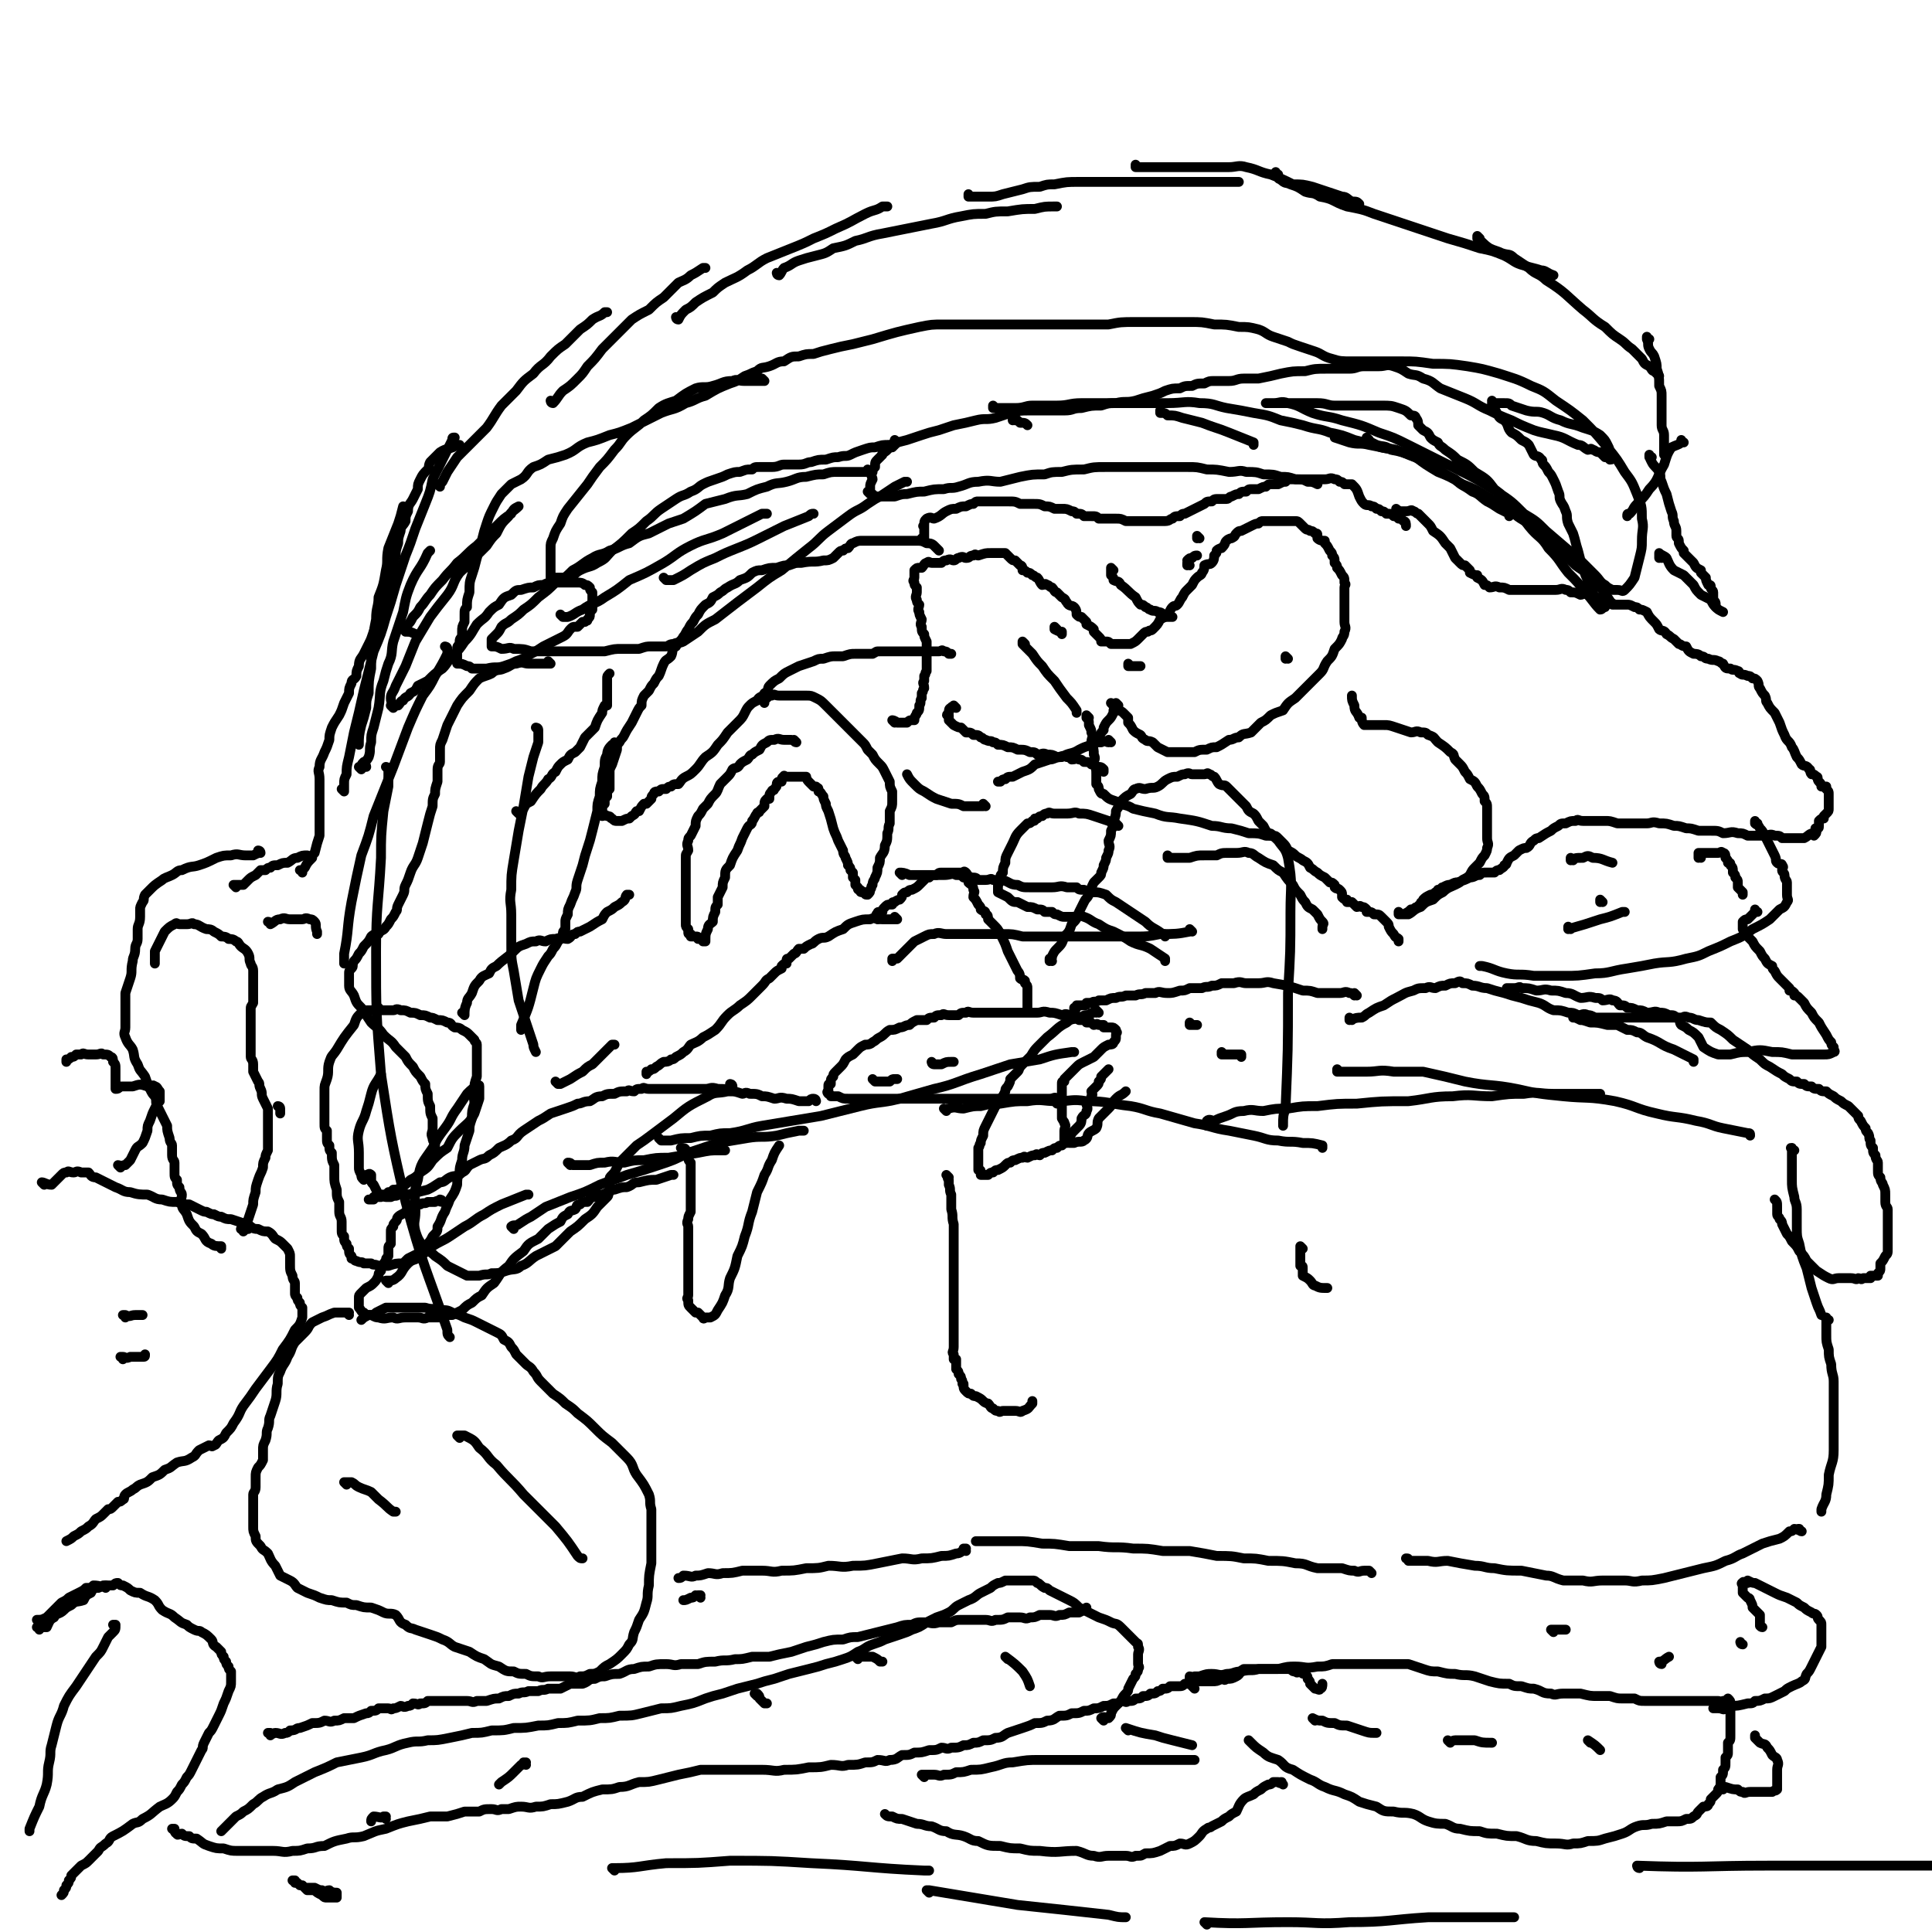 <svg viewBox='0 0 786 786' version='1.1' xmlns='http://www.w3.org/2000/svg' xmlns:xlink='http://www.w3.org/1999/xlink'><g fill='none' stroke='#000000' stroke-width='4' stroke-linecap='round' stroke-linejoin='round'><path d='M158,522c0,0 -1,-1 -1,-1 0,0 1,0 1,0 0,0 0,0 0,0 1,0 2,0 3,-1 3,-2 2,-3 5,-6 2,-2 3,-1 5,-3 3,-2 2,-2 5,-4 3,-2 4,-2 7,-4 3,-2 3,-2 6,-4 4,-2 4,-3 8,-5 3,-2 3,-2 7,-4 5,-2 5,-2 10,-4 0,0 0,0 1,0 '/><path d='M232,474c0,0 -1,-1 -1,-1 0,0 0,0 1,1 0,0 0,0 0,0 0,0 -1,-1 -1,-1 1,0 1,0 2,1 2,0 2,0 3,0 2,0 2,0 4,0 3,-1 3,-1 6,-1 4,-1 4,0 8,0 4,-1 4,-1 8,-1 5,-1 5,-1 10,-1 6,-1 6,-1 12,-2 5,-1 5,-1 9,-1 1,0 1,0 2,0 '/><path d='M209,500c0,0 -1,-1 -1,-1 0,0 0,0 1,1 0,0 0,0 0,0 0,0 -1,-1 -1,-1 1,-1 2,0 3,-1 3,-2 3,-2 5,-3 3,-2 3,-2 6,-4 5,-2 5,-2 10,-4 6,-2 6,-2 12,-5 5,-2 6,-2 11,-4 7,-2 7,-2 13,-4 6,-2 6,-2 12,-5 6,-2 6,-2 12,-4 6,-1 6,-1 12,-2 6,-1 6,0 12,-1 4,-1 4,-1 9,-2 1,0 1,0 2,0 '/><path d='M269,464c0,0 -1,-1 -1,-1 0,0 0,0 1,1 0,0 1,0 1,0 2,0 2,0 3,0 4,-1 4,-1 8,-1 4,-1 4,-1 8,-1 4,-1 4,-1 8,-1 7,-1 7,-2 13,-3 6,-1 6,-1 12,-2 6,-1 6,-1 12,-2 8,-2 8,-2 16,-4 8,-2 8,-1 16,-3 7,-2 7,-2 14,-4 9,-2 9,-3 19,-6 6,-2 6,-2 12,-4 6,-1 6,-1 12,-2 6,-2 6,-2 13,-3 1,0 1,0 1,0 '/><path d='M385,452c0,0 -1,-1 -1,-1 0,0 0,0 1,1 0,0 0,0 0,0 0,-1 0,-1 1,-1 3,-1 3,0 6,0 4,-1 4,-1 7,-1 4,-1 4,-1 8,-1 6,-1 6,-1 11,-1 6,-1 6,0 12,0 6,0 6,-1 12,0 9,0 9,1 18,2 6,1 6,2 12,3 7,2 7,2 14,4 7,1 7,2 14,3 5,1 5,1 10,2 5,1 5,2 10,2 5,1 5,0 10,1 4,0 4,0 8,1 0,0 0,0 0,1 '/><path d='M492,458c0,0 -1,-1 -1,-1 0,0 0,1 0,1 1,-1 0,-2 0,-2 1,-1 2,0 3,0 2,-1 2,-1 5,-2 3,-1 3,-2 7,-2 4,-1 4,0 8,0 5,-1 5,-1 10,-1 6,-1 6,-1 12,-1 8,-1 8,-1 16,-1 10,-1 10,-1 21,-1 9,-1 9,-2 18,-2 8,-1 8,0 16,0 7,-1 7,-1 13,-1 6,-1 6,0 12,0 5,0 5,0 10,0 5,0 5,0 9,0 0,0 0,0 0,0 '/><path d='M545,436c0,0 -1,-1 -1,-1 0,0 0,1 0,1 2,0 2,0 4,0 4,0 4,0 8,0 5,0 5,-1 11,0 6,0 6,0 12,0 9,2 9,2 17,4 10,2 11,1 21,3 9,2 9,2 19,3 10,1 10,0 21,2 9,2 8,3 17,5 8,2 8,1 16,3 6,1 6,2 11,3 5,1 5,1 10,2 1,0 1,0 1,1 '/><path d='M730,468c-1,0 -1,-1 -1,-1 -1,0 0,0 0,1 0,0 0,0 0,0 0,0 0,0 0,1 0,1 0,1 0,2 0,2 0,2 0,3 0,3 0,3 0,6 0,3 0,3 1,7 0,2 1,2 1,5 0,3 0,3 0,7 0,4 0,4 1,7 1,5 1,5 3,10 1,4 1,4 2,8 1,3 1,3 2,6 1,3 1,2 2,5 0,0 0,0 0,0 '/><path d='M744,537c-1,0 -1,-1 -1,-1 -1,0 0,0 0,0 0,2 0,2 0,3 0,2 0,2 0,4 0,3 0,3 1,6 0,3 0,3 1,6 0,4 1,4 1,7 0,5 0,5 0,10 0,5 0,5 0,9 0,4 0,4 0,9 0,5 -1,5 -2,10 0,4 0,4 -1,8 0,3 -1,3 -2,6 0,1 0,1 0,1 '/><path d='M733,623c-1,0 -1,-1 -1,-1 -1,0 0,0 0,0 0,1 -1,0 -2,0 -1,1 -1,1 -2,1 -2,2 -2,2 -4,3 -4,1 -4,1 -7,2 -4,2 -4,2 -8,4 -3,1 -3,2 -7,3 -4,2 -4,2 -9,3 -4,1 -4,1 -8,2 -4,1 -4,1 -8,2 -5,1 -5,1 -9,1 -4,1 -4,0 -7,0 -5,0 -5,0 -9,0 -4,0 -4,1 -8,0 -4,0 -4,0 -8,0 -4,-1 -4,-2 -7,-2 -5,-1 -5,-1 -10,-2 -6,0 -6,0 -11,-1 -4,0 -4,-1 -8,-1 -6,-1 -6,-1 -11,-2 -4,0 -4,1 -8,0 -4,0 -4,0 -8,0 0,-1 0,-1 -1,-1 '/><path d='M558,640c0,0 -1,-1 -1,-1 0,0 0,0 0,0 0,0 0,0 0,0 -1,0 -1,0 -2,0 -2,0 -2,1 -4,0 -2,0 -2,0 -5,-1 -5,0 -5,0 -10,0 -5,-1 -4,-2 -9,-2 -5,-1 -5,-1 -11,-1 -5,-1 -5,-1 -10,-1 -5,-1 -5,-1 -11,-1 -5,-1 -5,-1 -11,-2 -5,0 -5,0 -11,0 -6,-1 -6,-1 -12,-1 -7,-1 -7,0 -14,-1 -6,0 -6,0 -12,0 -6,-1 -6,-1 -11,-1 -6,-1 -6,-1 -11,-1 -4,0 -4,0 -8,0 -4,0 -4,0 -7,0 0,0 0,0 -1,0 '/><path d='M393,631c0,0 -1,-1 -1,-1 0,0 0,0 1,0 0,0 0,0 0,0 0,1 -1,0 -1,0 0,0 1,0 1,0 -2,1 -2,2 -4,2 -3,1 -3,1 -6,1 -4,1 -4,1 -8,1 -4,1 -4,0 -8,0 -5,1 -5,1 -10,2 -5,1 -5,1 -10,1 -5,1 -5,0 -10,0 -4,1 -4,1 -9,1 -5,1 -5,1 -10,1 -4,1 -4,0 -8,0 -4,0 -4,0 -8,0 -4,1 -4,1 -8,1 -3,1 -3,0 -6,0 -3,1 -3,1 -5,1 -2,1 -2,0 -5,0 -1,1 -1,1 -2,1 0,0 0,0 0,0 '/><path d='M285,650c0,0 -1,-1 -1,-1 0,0 1,0 1,0 -1,1 -1,0 -2,0 -1,1 -1,1 -2,1 0,0 0,0 0,0 -2,1 -2,1 -3,1 0,0 0,0 0,0 '/><path d='M142,535c0,0 -1,-1 -1,-1 0,0 1,0 1,0 0,0 0,0 0,0 -3,0 -3,0 -6,0 -3,1 -2,1 -5,2 -2,1 -2,1 -4,2 -2,2 -1,2 -3,4 -2,2 -2,2 -4,4 -2,3 -1,3 -3,6 -1,3 -2,3 -3,6 -1,2 -1,2 -1,5 -1,3 0,4 -1,7 -1,3 -1,3 -2,6 -1,2 0,2 -1,5 -1,2 0,2 -1,5 -1,2 -1,2 -1,4 0,2 0,2 0,4 -1,2 -1,2 -2,3 -1,2 -1,2 -1,4 0,2 0,2 0,4 0,2 -1,2 -1,3 0,2 0,2 0,3 0,2 0,2 0,3 0,2 0,2 0,3 0,2 0,2 0,4 0,2 0,2 1,4 0,2 0,2 2,4 1,2 1,1 3,3 1,2 1,3 3,5 1,2 1,2 2,4 2,1 2,1 4,2 2,1 2,2 3,3 2,1 2,1 4,2 3,1 3,1 5,2 3,1 3,1 5,1 3,1 3,1 6,1 2,1 2,1 4,1 3,1 3,1 6,1 3,1 3,1 5,2 2,1 3,0 5,1 2,2 1,3 4,4 2,2 2,1 4,2 3,1 3,1 6,2 3,1 3,1 5,2 3,1 3,2 5,3 3,1 3,1 6,2 3,2 3,2 6,3 3,2 2,2 6,3 3,2 3,2 6,2 2,1 2,1 5,1 2,1 2,1 5,1 2,1 2,0 5,0 4,0 4,0 8,0 2,0 2,1 4,0 2,0 2,0 4,-1 2,0 2,0 4,-1 2,-2 2,-2 4,-3 3,-2 3,-2 5,-4 2,-2 2,-2 3,-4 2,-2 1,-2 2,-5 1,-2 1,-2 2,-5 2,-3 2,-3 3,-7 1,-3 0,-3 1,-7 0,-4 0,-4 1,-9 0,-3 0,-3 0,-7 0,-4 0,-4 0,-7 0,-4 0,-4 0,-8 -1,-3 0,-3 -1,-6 -2,-4 -2,-4 -5,-8 -2,-3 -1,-4 -4,-7 -3,-3 -3,-3 -6,-6 -4,-3 -4,-3 -7,-6 -3,-3 -3,-3 -7,-6 -2,-2 -2,-2 -5,-4 -2,-2 -2,-2 -5,-4 -3,-3 -3,-3 -5,-5 -2,-2 -1,-2 -3,-4 -1,-2 -2,-2 -3,-3 -2,-2 -2,-2 -4,-4 -1,-2 -1,-2 -2,-3 -1,-2 -1,-2 -3,-3 -1,-2 -1,-2 -3,-3 -2,-1 -2,-1 -4,-2 -2,-1 -2,-1 -4,-2 -2,-1 -2,-1 -5,-2 -2,-1 -2,-1 -5,-2 -2,-1 -2,-1 -5,-1 -3,-1 -3,0 -6,-1 -3,0 -3,0 -5,0 -3,0 -3,0 -6,0 -2,0 -2,0 -5,0 -2,1 -2,1 -4,2 -1,1 -1,1 -3,1 -2,1 -2,1 -3,2 0,0 0,0 0,0 '/><path d='M141,604c0,0 -1,-1 -1,-1 0,0 1,0 1,0 0,0 0,0 0,0 1,0 1,0 2,0 2,1 1,1 3,2 2,1 3,1 5,2 2,2 2,2 3,3 4,3 3,3 6,5 1,0 1,0 1,0 '/><path d='M187,585c0,0 -1,-1 -1,-1 0,0 1,0 1,0 0,0 0,0 0,0 0,1 -1,0 -1,0 1,0 2,0 3,0 4,2 4,2 6,5 4,3 3,4 7,7 5,6 6,6 11,12 7,7 7,7 13,13 5,6 5,6 9,12 1,1 1,1 2,1 '/><path d='M16,663c0,0 0,-1 -1,-1 0,0 1,0 1,0 0,0 0,0 0,0 1,0 2,0 3,0 1,-2 1,-3 3,-4 1,-2 2,-1 4,-3 1,-1 1,-1 3,-2 2,-2 2,-1 5,-2 1,-2 1,-2 3,-3 1,-2 1,-2 3,-2 2,-1 2,0 3,-1 0,0 0,0 0,0 1,0 1,0 3,0 1,-1 1,-1 2,-1 1,1 1,1 2,1 2,1 2,1 3,2 2,1 2,1 4,1 3,2 3,1 6,3 2,2 1,2 3,4 3,2 3,1 5,3 3,2 2,2 5,3 1,1 1,1 3,2 2,1 2,0 3,1 2,1 2,1 4,3 1,1 0,2 2,3 1,1 1,1 2,2 0,1 0,1 1,2 0,1 0,1 1,2 0,1 0,1 1,2 0,1 0,1 1,2 0,0 0,0 0,0 0,2 0,2 0,4 0,2 0,2 -1,4 -1,3 -1,3 -2,5 -1,3 -1,3 -2,5 -1,2 -1,2 -2,4 -1,2 -1,2 -2,3 -1,2 -1,2 -2,4 -1,2 0,2 -1,3 -1,2 -1,2 -2,4 -1,2 -1,2 -2,4 -1,2 -1,2 -2,3 -1,2 -1,2 -2,3 -1,2 -1,2 -2,3 -1,2 -1,2 -2,3 -2,2 -3,2 -5,3 -4,3 -3,3 -7,5 -2,2 -2,1 -4,2 -4,3 -4,3 -8,5 -2,1 -1,2 -3,3 -2,2 -2,1 -3,3 -2,2 -2,2 -4,4 -1,1 -1,1 -3,2 -1,1 -1,1 -2,2 -1,1 -1,1 -2,2 0,1 0,1 -1,2 0,1 0,1 -1,2 0,1 0,1 -1,2 0,0 0,0 0,0 0,1 0,1 -1,2 0,0 0,0 0,0 0,0 0,0 0,0 '/><path d='M43,646c0,0 0,-1 -1,-1 0,0 1,0 1,0 -2,1 -2,0 -5,0 -1,1 -1,1 -3,1 -1,1 -1,1 -3,2 -2,1 -2,1 -4,2 -1,1 -1,1 -3,2 -1,1 -1,1 -2,2 -1,1 -1,1 -2,2 -1,1 -1,1 -2,2 0,0 0,0 0,0 -2,1 -2,1 -4,1 0,0 0,0 0,0 '/><path d='M47,662c0,0 0,-1 -1,-1 0,0 1,0 1,0 0,2 0,2 -1,3 -1,1 -1,1 -2,2 -1,2 -1,2 -2,4 -1,2 -1,2 -3,4 -2,3 -2,3 -4,6 -2,3 -2,3 -4,6 -3,4 -3,4 -5,8 -1,4 -2,4 -3,8 -1,4 -1,4 -2,8 -1,3 0,3 -1,7 -1,4 0,4 -1,9 -1,4 -2,4 -3,9 -2,4 -2,4 -4,9 0,1 0,1 0,1 '/><path d='M71,745c0,0 0,-1 -1,-1 0,0 1,0 1,0 0,0 0,0 0,0 0,1 -1,0 -1,0 1,0 1,2 2,2 0,1 1,0 2,0 1,1 1,1 3,1 1,1 1,1 3,1 3,2 2,2 5,3 3,1 3,1 6,1 3,1 3,1 6,1 4,0 4,0 7,0 4,0 4,0 7,0 4,0 4,1 8,0 3,0 3,0 6,-1 4,0 3,-1 7,-1 4,-2 4,-2 9,-3 3,-1 3,0 7,-1 5,-2 4,-2 9,-3 5,-2 5,-2 9,-3 5,-1 5,-1 9,-2 4,0 4,0 7,0 4,-1 4,-1 7,-2 3,0 3,0 6,0 2,-1 2,-1 5,-1 2,0 2,1 4,0 2,0 2,0 3,0 3,-1 3,-1 5,-1 3,0 3,1 6,0 3,0 3,0 6,-1 3,0 3,0 7,-1 3,-1 3,-2 6,-2 4,-2 4,-2 8,-3 4,0 4,0 7,-1 4,0 4,-1 8,-2 4,0 4,0 8,-1 4,-1 4,-1 8,-2 5,-1 5,-1 9,-2 5,0 5,0 9,0 4,0 4,0 8,0 4,0 4,0 8,0 5,0 5,1 9,0 5,0 5,0 10,-1 5,0 5,0 9,-1 4,0 4,1 7,0 4,0 4,0 7,-1 3,0 3,0 5,-1 3,0 3,1 5,0 3,0 3,-1 5,-2 3,0 3,0 5,-1 3,0 3,0 6,-1 3,0 3,0 5,-1 2,0 2,1 4,0 3,0 3,0 5,-1 2,0 2,0 4,-1 2,0 2,0 4,-1 3,0 3,0 5,-1 3,0 3,-1 5,-2 3,-1 3,-1 6,-2 3,-1 3,-1 5,-2 3,0 3,0 5,-1 3,0 3,-1 5,-2 3,0 3,0 5,-1 3,0 3,0 5,-1 2,0 2,0 4,-1 2,0 2,0 4,-1 2,0 2,0 4,-1 2,0 2,0 3,-1 2,0 2,1 3,0 2,0 2,0 3,-1 2,0 2,0 3,-1 2,0 2,0 3,-1 2,0 2,0 3,-1 1,0 1,0 2,-1 2,0 2,0 3,-1 2,0 2,0 3,0 0,0 0,0 0,0 2,0 2,0 3,-1 0,0 0,0 0,0 2,0 2,0 3,0 0,0 0,0 0,0 1,0 1,0 2,-1 0,0 0,0 0,0 1,0 1,0 2,0 0,0 0,0 0,0 1,0 1,0 2,0 1,0 1,0 2,0 0,0 0,0 0,0 2,0 2,0 4,-1 1,0 1,1 2,0 2,0 2,0 4,-1 2,-1 1,-2 3,-3 2,0 2,0 4,0 2,0 2,0 3,0 2,0 2,0 3,0 2,0 2,0 3,0 2,0 2,0 3,0 2,0 2,0 3,0 1,1 1,1 2,1 1,1 1,0 2,0 0,0 0,0 0,0 1,1 1,1 2,1 1,1 1,1 1,2 0,0 0,0 0,0 1,1 1,1 1,2 0,0 0,0 0,0 1,1 1,1 2,2 0,0 0,0 0,0 1,0 2,1 2,0 1,0 1,-1 1,-2 '/><path d='M449,700c0,0 -1,-1 -1,-1 0,0 0,0 0,0 0,0 0,0 0,0 1,1 0,0 0,0 1,-1 2,0 3,0 1,-1 1,-1 1,-2 1,-2 1,-2 2,-3 1,-1 1,-1 2,-2 1,-2 1,-2 2,-3 1,-1 1,-1 1,-2 1,-2 1,-2 2,-4 1,-1 1,-1 1,-2 1,-1 1,-1 1,-2 1,-1 0,-1 0,-2 0,0 0,0 0,-1 0,-1 0,-1 0,-2 0,-1 0,-1 0,-1 0,-1 1,-2 0,-3 0,-2 0,-1 -1,-2 -2,-2 -2,-2 -3,-3 -2,-2 -2,-2 -3,-3 -2,-2 -2,-1 -4,-2 -2,-1 -2,-1 -5,-2 -2,-1 -2,-1 -4,-2 -2,-1 -2,-1 -4,-2 -2,-2 -2,-2 -4,-3 -2,-1 -2,-1 -4,-2 -2,-1 -2,-1 -4,-2 -1,-1 -1,-1 -2,-1 -2,-1 -2,-2 -3,-2 -1,-1 -1,-1 -2,-1 -1,0 -1,0 -2,0 0,0 0,0 -1,0 -1,0 -1,0 -2,0 -1,0 -1,0 -2,0 -1,0 -1,0 -2,0 -1,0 -1,0 -2,0 -2,1 -2,1 -3,1 -2,1 -2,1 -3,2 -2,1 -2,1 -4,2 -2,1 -2,2 -5,3 -2,1 -2,1 -4,2 -2,1 -2,2 -4,3 -2,1 -2,1 -5,2 -2,1 -2,1 -4,2 -3,2 -3,2 -6,3 -2,1 -2,1 -5,2 -3,1 -3,1 -6,2 -2,1 -2,1 -5,2 -3,1 -3,2 -6,3 -3,2 -3,2 -6,3 -3,1 -3,1 -7,2 -3,1 -3,1 -7,2 -4,1 -4,1 -8,2 -3,1 -3,1 -6,2 -4,1 -4,1 -7,2 -4,1 -4,1 -8,2 -3,1 -3,1 -6,2 -4,1 -4,1 -7,2 -5,2 -5,2 -10,3 -4,1 -4,1 -8,1 -4,1 -4,1 -8,2 -4,1 -4,1 -9,1 -4,1 -4,1 -8,1 -4,1 -4,1 -9,1 -4,1 -4,1 -8,1 -4,1 -4,1 -8,1 -5,1 -5,1 -10,1 -4,1 -4,1 -9,1 -4,1 -4,1 -8,1 -4,1 -4,1 -9,2 -5,1 -5,1 -9,1 -4,1 -4,0 -8,1 -5,1 -5,2 -9,3 -5,1 -5,2 -10,3 -5,1 -5,1 -10,2 -4,2 -4,2 -9,4 -4,2 -4,2 -8,4 -3,2 -3,2 -7,3 -3,2 -3,1 -6,3 -2,1 -2,2 -4,3 -2,2 -2,2 -4,3 -1,1 -1,1 -3,2 -3,3 -3,3 -6,6 0,0 0,0 0,0 '/><path d='M308,690c0,0 -1,-1 -1,-1 0,0 0,0 1,0 0,0 0,0 0,0 0,1 -1,0 -1,0 0,0 0,0 1,0 1,1 1,1 1,2 1,1 1,1 2,2 1,0 1,0 1,0 '/><path d='M349,675c0,0 -1,-1 -1,-1 0,0 0,0 1,0 0,0 0,0 0,0 1,0 1,0 2,0 1,0 1,0 2,0 1,0 1,0 2,0 2,1 2,1 3,2 0,0 0,0 1,0 '/><path d='M410,675c0,0 -1,-1 -1,-1 0,0 0,0 0,0 4,3 4,3 7,6 2,3 2,3 3,6 0,0 0,0 0,0 '/><path d='M214,718c0,0 -1,-1 -1,-1 0,0 1,0 1,0 -1,1 -1,1 -2,1 -1,1 -1,1 -3,3 -2,2 -2,2 -5,4 -1,1 -1,1 -1,1 '/><path d='M157,740c0,0 -1,-1 -1,-1 0,0 1,0 1,0 -2,1 -3,0 -5,0 0,0 0,0 0,0 -1,1 -1,1 -1,2 0,0 0,0 0,0 '/><path d='M110,706c0,0 0,-1 -1,-1 0,0 1,0 1,0 1,1 1,0 2,0 0,0 0,0 0,0 2,0 2,1 4,0 1,0 1,0 2,-1 3,0 2,-1 4,-1 3,-1 3,-1 5,-2 3,0 3,0 5,-1 2,0 2,1 4,0 2,0 2,0 4,-1 2,0 2,0 4,0 2,-1 2,-1 5,-2 1,0 1,0 2,-1 2,0 2,0 3,-1 1,0 1,0 2,0 1,0 1,0 2,0 1,0 1,1 2,0 1,0 1,0 3,-1 1,0 1,1 3,0 1,0 1,0 2,-1 2,0 2,1 3,0 2,0 2,0 3,-1 1,0 1,0 3,0 1,0 1,0 2,0 1,0 1,0 3,0 1,0 1,0 2,0 1,0 1,0 2,0 2,0 2,0 4,0 2,0 2,1 4,0 2,0 2,0 4,0 3,-1 3,-1 5,-1 2,-1 2,-1 4,-1 2,-1 2,-1 4,-1 2,-1 2,0 4,-1 2,0 2,0 4,0 2,-1 2,0 4,-1 2,0 2,0 5,0 2,-1 2,-1 4,-2 3,0 3,0 5,0 3,-1 2,-2 5,-2 2,-1 2,-1 4,-1 3,-1 3,-1 6,-1 3,-1 3,-2 6,-2 3,-1 3,-1 6,-1 3,-1 3,-1 7,-1 3,0 3,1 6,0 3,0 3,0 7,0 3,-1 3,-1 7,-1 4,-1 4,0 8,-1 3,0 3,0 7,-1 4,0 4,0 7,0 4,-1 4,-1 9,-2 3,-1 3,-1 6,-2 4,-1 4,-1 7,-2 4,-1 4,-1 8,-1 3,-1 3,-1 6,-1 4,-1 4,-1 8,-2 4,-1 4,-1 8,-2 3,-1 3,-1 6,-1 2,-1 2,-1 5,-1 3,0 3,1 6,0 2,0 2,0 5,0 2,-1 2,-1 4,-1 2,0 2,0 5,0 3,0 3,0 5,0 2,0 2,1 4,0 3,0 3,0 5,-1 3,0 3,0 5,0 2,0 2,1 4,0 2,0 2,0 4,-1 2,0 2,0 4,0 2,0 2,1 4,0 2,0 2,0 4,-1 2,0 2,0 4,0 2,-1 2,-1 3,-2 0,0 0,0 0,0 '/><path d='M486,687c0,0 -1,-1 -1,-1 0,0 0,0 0,0 0,0 0,0 0,0 0,-1 0,-1 -1,-2 0,0 0,0 0,0 0,0 0,0 0,0 1,1 0,0 0,0 0,-1 0,-1 0,-1 0,0 0,-1 0,-1 1,0 1,1 2,0 1,0 1,0 2,0 3,-1 3,-1 5,-1 3,0 3,1 6,0 3,0 3,-1 6,-1 4,-1 4,0 7,-1 4,0 4,0 8,0 4,-1 4,-1 7,-1 4,0 4,1 9,0 3,0 3,0 6,-1 2,0 2,0 5,0 2,0 2,0 5,0 3,0 3,0 6,0 3,0 3,0 6,0 4,0 5,0 9,0 3,1 3,1 6,2 3,1 3,1 6,1 4,1 4,1 7,1 4,1 4,0 8,1 3,1 3,1 6,2 4,1 4,1 8,1 2,1 2,1 5,1 3,1 3,1 5,1 4,1 3,2 7,2 2,1 2,0 5,0 4,0 4,0 7,0 4,1 4,1 7,1 3,0 3,0 5,0 3,1 3,1 5,1 3,0 3,0 5,0 2,1 2,1 4,1 2,0 2,0 4,0 2,0 2,0 4,0 2,0 2,0 4,0 2,0 2,0 4,0 1,0 1,0 3,0 1,0 1,0 3,0 1,0 1,0 2,0 1,0 1,0 2,0 0,0 0,0 0,0 1,0 1,0 2,0 1,0 1,0 2,0 0,0 0,0 0,0 1,0 1,1 2,0 1,0 1,0 2,-1 0,0 0,0 0,0 0,1 0,0 0,0 0,0 0,0 0,0 0,0 0,0 0,0 0,1 0,0 0,0 0,0 0,0 0,0 0,0 0,0 0,0 0,1 0,0 0,0 0,0 0,0 0,0 1,1 1,1 1,2 0,1 0,1 0,2 0,0 0,0 0,0 0,1 0,1 0,2 0,0 0,0 0,0 0,2 0,2 0,4 0,1 0,1 0,2 0,2 0,2 0,3 0,2 0,2 -1,3 0,1 0,1 0,2 0,1 0,1 0,2 0,1 0,1 -1,2 0,1 0,1 0,2 0,2 0,2 -1,3 0,2 0,2 -1,3 0,1 0,1 0,2 0,2 0,2 -1,3 0,1 0,1 -1,2 0,0 0,0 0,0 -1,1 -1,1 -2,2 0,1 0,1 -1,2 0,1 -1,1 -2,1 -1,1 -1,1 -2,2 -1,1 0,1 -2,2 -1,1 -1,1 -3,1 -2,1 -2,1 -4,1 -2,0 -2,0 -4,0 -3,1 -3,1 -6,1 -3,1 -3,0 -6,1 -3,1 -3,2 -6,3 -3,1 -3,1 -7,2 -3,1 -3,1 -7,1 -3,1 -3,1 -6,1 -3,1 -3,0 -7,0 -4,0 -4,0 -8,-1 -4,0 -4,-1 -8,-2 -4,0 -4,0 -8,-1 -4,0 -4,0 -7,-1 -4,0 -4,0 -8,-1 -3,0 -3,-1 -6,-2 -3,0 -4,0 -7,-1 -3,-1 -3,-2 -6,-3 -4,-1 -4,0 -8,-1 -4,0 -4,0 -7,-2 -4,-1 -4,-1 -7,-2 -3,-2 -3,-2 -6,-3 -4,-2 -4,-1 -8,-3 -3,-1 -3,-2 -6,-3 -4,-2 -4,-2 -7,-4 -4,-1 -3,-2 -6,-4 -3,-1 -4,-1 -6,-3 -3,-2 -3,-2 -5,-4 -1,-1 -1,-1 -1,-1 '/><path d='M535,700c0,0 -1,-1 -1,-1 0,0 0,0 0,0 2,1 2,1 4,1 2,1 2,1 5,1 2,1 2,1 5,1 3,1 3,1 6,2 3,1 3,1 5,1 1,0 1,0 1,0 '/><path d='M590,709c0,0 -1,-1 -1,-1 0,0 0,0 0,0 1,1 2,0 3,0 1,0 1,0 3,0 2,0 2,0 5,0 3,1 3,1 7,1 0,0 0,0 0,0 '/><path d='M647,709c0,0 -1,-1 -1,-1 0,0 0,0 0,0 3,2 3,2 5,4 '/><path d='M522,726c0,0 -1,-1 -1,-1 0,0 0,0 0,0 0,0 0,0 0,0 1,1 0,0 0,0 0,0 0,0 0,0 0,0 0,0 0,0 1,1 0,0 0,0 0,0 1,0 0,0 0,1 -1,0 -1,0 -1,0 -1,0 -2,0 -1,1 -1,1 -2,1 -2,1 -2,1 -3,2 -2,1 -2,1 -3,2 -2,1 -3,1 -4,2 -2,2 -2,3 -3,5 -2,1 -2,1 -3,2 -2,1 -2,1 -3,2 -2,1 -2,1 -4,2 -1,1 -1,0 -2,1 -2,1 -2,2 -3,3 -2,2 -2,2 -4,3 -2,1 -2,0 -4,0 -2,1 -2,1 -4,1 -2,1 -2,1 -4,2 -3,1 -3,1 -6,1 -2,1 -1,1 -4,1 -2,1 -2,0 -4,0 -3,0 -3,0 -7,0 -3,0 -3,1 -6,0 -3,0 -3,-1 -7,-2 -7,0 -7,1 -15,0 -4,0 -4,0 -8,-1 -4,0 -4,0 -8,-1 -5,0 -5,0 -9,-2 -3,0 -3,-1 -6,-2 -3,-1 -4,0 -7,-2 -3,0 -3,-1 -6,-2 -3,0 -3,-1 -6,-1 -3,-1 -3,-1 -6,-2 -2,0 -2,0 -4,-1 -2,0 -2,0 -3,-1 0,0 0,0 0,0 0,0 0,0 0,0 '/><path d='M376,723c0,0 -1,-1 -1,-1 0,0 0,0 1,0 0,0 0,0 0,0 1,0 1,0 2,0 1,0 1,0 2,0 2,0 2,1 4,0 3,0 3,0 5,-1 3,0 3,0 6,-1 4,0 4,0 8,-1 5,-1 5,-2 9,-2 6,-1 6,-1 11,-1 6,0 6,0 11,0 6,0 6,0 12,0 6,0 6,0 12,0 6,0 6,0 12,0 8,0 8,0 16,0 0,0 0,0 0,0 '/><path d='M459,704c0,0 -1,-1 -1,-1 0,0 0,0 0,0 6,2 6,2 12,3 3,1 3,1 7,2 4,1 4,1 8,2 0,0 0,0 0,0 '/><path d='M18,482c0,0 0,-1 -1,-1 0,0 1,0 1,1 0,0 0,0 0,0 0,0 -1,-1 -1,-1 1,0 2,1 4,1 1,-1 1,-1 2,-2 1,-1 1,-1 2,-2 1,-1 1,-1 2,-1 0,0 0,0 0,0 1,-1 1,0 3,0 0,0 0,0 0,0 1,0 1,-1 3,0 1,0 1,0 3,0 1,1 1,2 3,2 2,1 2,1 4,2 2,1 2,1 4,2 3,1 3,2 6,2 3,1 4,1 7,1 3,1 3,2 6,2 3,1 3,1 6,1 3,1 3,1 5,1 2,1 2,1 4,2 2,1 2,1 3,1 2,1 2,1 3,1 2,1 2,1 3,1 2,1 2,1 4,1 3,1 3,1 6,2 3,1 2,2 5,2 2,1 2,1 4,1 2,1 2,2 3,3 2,1 2,1 3,2 1,1 1,1 2,2 1,2 1,2 1,3 0,2 0,2 0,3 0,3 0,3 1,5 0,2 1,2 1,3 0,2 0,2 0,4 0,1 0,1 1,2 0,1 0,1 1,2 0,0 0,0 0,0 0,1 0,1 1,2 0,0 0,0 0,0 0,2 0,2 0,4 -1,3 -1,3 -3,5 -2,4 -2,4 -5,8 -2,4 -2,4 -5,8 -3,4 -3,4 -6,8 -2,3 -2,3 -5,7 -2,3 -1,3 -4,7 -1,2 -1,2 -3,4 -1,2 -1,2 -3,3 0,0 0,0 0,0 -1,1 -1,2 -2,2 -1,1 -1,0 -2,0 -2,1 -2,1 -4,2 -2,2 -1,2 -3,3 -3,2 -3,1 -6,2 -3,2 -2,2 -5,3 -2,2 -2,2 -5,3 -2,2 -2,2 -5,3 -2,1 -1,1 -3,2 -1,1 -2,1 -3,2 -1,1 0,2 -1,2 -1,1 -1,1 -2,1 0,0 0,0 0,0 0,0 0,0 0,0 -1,1 -1,1 -2,2 -1,1 -1,1 -2,1 -1,1 -1,1 -2,2 -1,1 -1,1 -3,2 -1,1 -1,2 -3,3 -1,1 -1,1 -3,2 -1,1 -1,1 -3,2 0,0 0,0 0,0 -1,1 -1,1 -3,2 0,0 0,0 0,0 '/><path d='M49,475c0,0 0,-1 -1,-1 0,0 1,1 1,1 1,-1 1,-1 2,-1 1,-1 1,-1 2,-2 0,0 0,0 0,0 1,-2 1,-2 2,-4 1,-2 1,-1 3,-3 1,-2 1,-2 2,-5 0,-2 0,-2 1,-4 1,-3 1,-3 2,-5 1,-2 1,-2 2,-3 0,-1 0,-1 0,-2 0,-1 0,-1 0,-2 -1,-1 -1,-2 -2,-2 -1,-1 -1,0 -3,0 -3,-1 -3,-1 -6,0 -2,0 -2,0 -5,0 -1,1 -1,1 -2,1 0,0 0,0 0,0 0,-2 0,-2 0,-3 0,-2 0,-2 0,-3 0,-1 0,-1 0,-2 0,-2 0,-2 -1,-3 0,-1 0,-2 -1,-2 -1,-1 -1,-1 -3,-1 -1,-1 -1,0 -3,0 -2,0 -2,0 -3,0 -2,0 -2,-1 -3,0 -1,0 -1,0 -2,0 -1,1 -1,1 -2,1 -1,1 -1,1 -2,1 0,0 0,0 0,1 '/><path d='M51,536c0,0 0,-1 -1,-1 0,0 1,0 1,0 2,1 2,0 4,0 1,0 1,0 3,0 0,0 0,0 0,0 '/><path d='M50,553c0,0 0,-1 -1,-1 0,0 1,0 1,0 0,0 0,0 0,0 1,0 1,1 3,0 2,0 2,0 5,0 1,0 1,0 1,-1 '/><path d='M550,415c0,0 -1,-1 -1,-1 0,0 0,0 0,1 0,0 0,0 0,0 3,-1 3,-1 5,-1 2,-1 1,-1 3,-2 3,-2 3,-2 6,-3 3,-2 3,-2 5,-3 4,-2 3,-2 7,-3 2,-1 2,-1 5,-1 2,-1 2,0 4,0 2,-1 2,-1 4,-1 2,-1 2,-1 4,-1 2,-1 2,-1 3,0 2,0 2,0 4,1 3,0 3,1 6,1 3,1 3,1 7,2 3,1 3,1 7,2 3,1 3,1 7,2 3,1 3,2 6,3 3,0 3,0 6,1 2,0 2,0 4,1 2,0 2,-1 4,0 1,0 1,0 3,1 1,0 1,0 3,0 1,0 1,0 3,0 1,0 1,0 3,0 1,0 1,0 3,0 2,0 2,0 4,0 3,0 3,0 5,0 2,0 2,0 4,0 1,0 1,0 3,0 2,0 2,0 4,0 1,0 1,0 3,0 1,0 1,-1 3,0 2,0 2,1 4,1 3,1 3,1 5,1 2,2 2,2 4,3 3,2 3,2 5,4 3,2 3,2 6,4 2,2 2,2 5,4 2,2 2,2 4,3 3,2 3,2 5,3 1,1 1,1 3,2 1,1 1,1 3,1 1,1 1,1 3,1 1,1 1,1 3,1 1,1 1,1 3,1 1,1 1,1 3,1 1,1 1,1 3,2 1,1 1,1 3,2 1,1 1,1 3,2 1,1 1,1 2,2 1,1 1,1 2,2 0,1 0,1 1,2 1,2 1,2 2,3 0,1 0,1 1,2 1,2 0,2 1,3 0,2 0,2 1,3 0,2 0,2 1,3 0,2 1,2 1,3 0,2 0,2 0,3 0,2 0,2 1,3 0,2 1,2 1,3 1,2 1,2 1,4 0,2 0,2 0,3 0,2 1,2 1,3 0,2 0,2 0,3 0,2 0,2 0,3 0,2 0,2 0,4 0,2 0,2 0,4 0,1 0,1 0,2 0,2 0,2 -1,3 -1,2 -1,2 -2,3 0,1 0,1 0,2 0,1 0,1 -1,2 0,0 0,0 0,1 -1,0 -1,0 -3,0 0,0 0,0 0,1 -1,0 -1,0 -3,0 -1,1 -1,0 -2,0 -1,1 -1,0 -3,0 -2,0 -2,0 -5,0 -2,0 -2,1 -4,0 -2,-1 -2,-1 -5,-3 -2,-2 -2,-2 -4,-4 -1,-2 -1,-2 -3,-4 -1,-2 -1,-2 -3,-4 -1,-2 -1,-2 -2,-3 0,0 0,0 0,0 -1,-2 -1,-2 -2,-4 0,-1 0,-1 -1,-2 0,-1 -1,-1 -1,-2 0,-2 0,-2 0,-3 0,-2 0,-2 -1,-3 0,0 0,0 0,0 '/><path d='M552,405c0,0 -1,-1 -1,-1 0,0 0,0 0,1 0,0 0,0 0,0 -1,-1 -1,-1 -2,-1 -2,-1 -2,0 -4,0 -3,0 -3,0 -5,0 -2,0 -2,0 -4,0 -3,-1 -3,-1 -6,-1 -6,-2 -6,-2 -12,-3 -3,-1 -3,0 -6,0 -3,0 -3,0 -5,0 -2,0 -2,-1 -5,0 -3,0 -3,0 -5,0 -2,1 -2,1 -4,1 -2,1 -2,0 -4,1 -3,0 -3,0 -5,0 -2,1 -2,1 -4,1 -3,1 -3,1 -5,1 -3,0 -3,-1 -5,0 -2,0 -2,0 -4,0 -2,1 -2,0 -4,1 -2,0 -2,0 -4,0 -2,1 -2,0 -4,1 -2,0 -2,0 -4,1 -2,0 -2,0 -3,0 -1,1 -2,0 -3,1 -1,0 -1,0 -2,0 0,1 0,1 -1,1 -1,0 -1,0 -2,0 0,0 0,0 -1,0 0,0 0,0 0,0 0,0 0,0 0,1 0,0 0,0 -1,1 0,0 0,0 0,0 1,0 0,-1 0,-1 0,1 0,1 0,2 0,1 0,1 0,1 1,0 1,0 2,1 0,0 0,1 0,1 2,0 2,0 3,0 0,1 0,1 0,1 2,0 2,0 3,1 1,0 1,-1 2,0 1,0 1,0 2,0 0,0 0,1 0,1 2,0 2,0 3,0 0,0 0,0 0,0 0,0 0,0 0,0 1,0 1,0 2,1 0,0 0,0 0,1 1,0 0,0 0,1 0,0 0,0 0,1 0,0 0,0 0,0 0,1 0,1 -1,2 0,1 -1,1 -2,1 -2,1 -2,1 -3,2 -2,2 -2,2 -3,3 -2,1 -2,1 -4,2 -2,1 -2,1 -3,2 -1,1 -1,1 -2,2 -1,1 -1,1 -2,2 0,0 0,0 -1,1 0,0 0,0 0,1 -1,0 -1,0 -1,1 0,0 0,0 0,0 0,0 0,0 0,1 0,1 0,1 0,2 0,0 0,0 0,1 0,1 0,1 0,3 0,1 0,1 0,2 0,2 0,2 0,3 0,1 0,1 0,2 1,2 1,1 1,2 1,1 0,2 0,3 0,0 0,0 0,1 0,1 0,1 0,2 0,0 0,1 0,1 1,0 1,0 2,1 0,0 0,0 0,0 1,0 1,0 2,0 2,-1 3,0 4,-1 2,-1 1,-2 2,-3 1,-1 2,-1 3,-2 1,-2 0,-2 1,-4 1,-1 1,-1 2,-2 1,-1 1,-1 2,-2 0,0 0,0 0,0 2,-2 1,-2 3,-4 2,-2 2,-1 4,-3 0,0 0,0 0,0 '/><path d='M485,417c0,0 -1,-1 -1,-1 0,0 0,1 0,1 2,0 2,0 3,0 0,0 0,0 0,0 '/><path d='M498,429c0,0 -1,-1 -1,-1 0,0 0,1 0,1 4,0 4,0 8,0 0,1 0,1 0,1 '/><path d='M641,414c0,0 -1,-1 -1,-1 0,0 0,0 0,1 1,0 1,0 3,1 1,0 1,0 4,1 3,0 3,0 7,1 2,0 2,0 4,0 2,1 2,1 4,2 2,0 2,0 4,1 2,0 2,1 4,2 6,2 5,3 11,5 4,2 4,2 8,4 0,0 0,0 0,1 '/><path d='M447,412c0,0 -1,-1 -1,-1 0,0 0,0 0,1 0,0 0,0 0,0 1,0 0,-1 0,-1 0,0 0,0 0,1 0,0 0,0 0,0 -1,0 -1,-1 -1,0 -1,0 -1,0 -2,1 -2,0 -2,1 -4,1 -2,1 -3,0 -5,2 -4,2 -4,3 -8,6 -2,2 -2,2 -4,4 -2,2 -2,3 -3,4 -2,2 -2,2 -3,3 -2,2 -1,2 -2,3 -1,1 -1,1 -2,2 0,0 0,0 -1,1 0,1 0,1 -1,3 -1,1 -1,1 -1,2 -1,2 -1,2 -2,3 -1,2 -1,2 -2,3 -1,2 -1,2 -2,4 -1,2 -1,2 -2,4 -1,2 -1,2 -1,4 -1,2 -1,2 -1,3 -1,1 0,1 -1,2 0,2 0,2 0,3 0,0 0,0 0,1 0,1 0,1 0,2 0,0 0,0 0,1 0,0 0,0 0,1 0,0 0,0 0,1 1,0 1,0 1,1 0,0 0,0 0,1 0,0 0,0 0,0 2,0 2,0 3,0 0,0 0,0 0,0 1,-1 1,-1 2,-1 1,-1 1,-1 2,-1 0,0 0,0 0,0 2,-1 2,-1 3,-2 1,-1 1,-1 2,-1 1,-1 1,-1 2,-1 2,-1 2,-1 3,-1 1,-1 1,0 2,0 0,0 0,0 0,0 2,-1 2,-1 3,-1 1,-1 1,0 2,0 1,-1 1,-1 2,-1 2,-1 2,-1 3,-1 1,-1 1,-1 2,-1 1,-1 1,-1 2,-1 1,-1 1,-1 2,-1 1,-1 1,-1 1,-2 1,-2 1,-2 2,-3 1,-1 1,-1 2,-2 1,-1 1,-2 1,-3 1,-2 2,-1 2,-3 1,-1 0,-2 0,-3 1,-2 2,-1 2,-3 1,-1 0,-1 0,-2 1,-1 1,-1 2,-2 1,-1 1,-1 1,-2 0,0 0,0 0,0 1,-1 1,-1 1,-2 0,0 0,0 0,0 2,-2 2,-2 3,-3 0,0 0,0 0,0 '/><path d='M443,414c0,0 -1,-1 -1,-1 0,0 0,0 0,1 0,0 0,0 0,0 1,0 1,-1 0,-1 -1,0 -1,0 -2,1 -1,0 -1,0 -2,0 -2,-1 -2,-1 -3,-1 -2,-1 -2,0 -3,0 -3,-1 -3,-1 -5,-1 -3,-1 -3,0 -5,0 -2,0 -2,0 -4,0 -2,0 -2,0 -4,0 -2,0 -2,0 -4,0 -2,0 -2,0 -4,0 -2,0 -2,0 -3,0 -2,0 -2,0 -4,0 -2,0 -2,0 -3,0 -2,0 -2,-1 -3,0 -2,0 -2,0 -3,1 -2,0 -2,0 -4,0 -2,0 -2,-1 -3,0 -2,0 -2,0 -3,1 -2,0 -2,0 -3,1 -2,0 -2,0 -4,0 -2,1 -2,1 -3,2 -2,0 -2,1 -4,1 -2,1 -2,1 -4,1 -2,1 -2,2 -4,3 -2,1 -1,1 -3,2 -1,1 -2,1 -3,1 -2,1 -2,1 -3,2 -1,1 -1,1 -2,2 -2,1 -2,1 -3,2 -1,2 -1,2 -2,3 -1,1 -1,1 -2,2 -1,1 -1,1 -1,2 -1,1 -1,1 -1,2 0,0 0,0 0,1 -1,0 -1,0 -1,1 0,0 0,0 0,1 0,0 0,0 0,0 0,0 0,0 0,1 0,0 -1,0 0,1 0,0 1,0 1,1 2,0 2,0 3,0 2,1 2,1 4,1 3,0 3,0 5,0 3,0 3,0 5,0 3,0 3,0 6,0 3,0 3,0 5,0 2,0 2,0 4,0 3,0 3,0 5,0 4,0 4,0 7,0 3,0 3,0 6,0 3,0 3,0 6,0 3,0 3,0 5,0 3,0 3,0 6,0 3,0 3,0 5,0 3,0 3,0 6,0 3,0 3,0 5,0 2,0 2,0 3,0 2,0 2,0 3,0 0,0 0,0 0,0 2,0 2,-1 3,0 1,0 0,0 0,1 0,0 0,0 0,1 '/><path d='M356,440c0,0 -1,-1 -1,-1 0,0 0,0 1,1 0,0 0,0 1,0 1,0 1,0 2,0 2,0 2,0 3,0 1,-1 1,-1 2,-1 0,0 0,0 1,0 '/><path d='M380,433c0,0 -1,-1 -1,-1 0,0 0,1 1,1 1,0 1,0 3,0 2,-1 2,-1 4,-1 0,0 0,0 1,0 '/><path d='M332,448c0,0 -1,-1 -1,-1 0,0 0,0 1,1 0,0 0,0 0,0 0,0 0,-1 -1,-1 -1,0 -1,0 -2,1 -2,0 -2,0 -4,0 -3,-1 -3,-1 -5,-1 -3,-1 -3,0 -5,0 -3,-1 -3,-1 -5,-1 -2,-1 -2,-1 -5,-1 -2,-1 -2,0 -3,0 -3,-1 -3,-1 -5,-1 -2,-1 -2,-1 -5,-1 -3,-1 -3,0 -5,0 -3,0 -3,0 -6,0 -3,0 -3,0 -5,0 -2,0 -2,0 -4,0 -2,0 -2,0 -4,0 -2,0 -2,0 -4,0 -2,0 -2,-1 -3,0 -2,0 -2,0 -3,1 -2,0 -2,-1 -3,0 -3,0 -3,0 -5,1 -3,0 -3,0 -5,1 -3,0 -3,1 -5,2 -3,0 -3,1 -5,1 -2,1 -2,1 -5,2 -3,1 -3,1 -6,2 -3,2 -3,2 -5,3 -3,2 -3,2 -6,4 -3,2 -2,3 -5,4 -2,2 -3,2 -5,3 -2,2 -2,2 -4,3 -2,2 -2,1 -4,2 -2,1 -2,1 -4,2 -2,2 -1,2 -3,3 -2,2 -3,1 -5,2 -2,1 -2,2 -4,2 -3,2 -3,2 -5,3 -4,1 -4,1 -8,2 -2,0 -2,0 -4,0 -1,1 -1,0 -3,1 -1,0 -1,0 -2,0 -1,0 -1,-1 -2,0 -2,0 -2,0 -3,0 0,0 0,1 0,1 -1,0 -1,0 -2,0 0,0 0,0 0,0 '/><path d='M180,489c0,0 -1,-1 -1,-1 0,0 1,0 1,1 -1,0 -2,-1 -3,0 -1,0 -1,0 -3,0 -1,1 -2,0 -3,1 -1,0 -1,0 -2,0 -1,1 -1,1 -2,1 -1,1 -1,1 -2,2 -1,1 -2,1 -3,2 -1,1 0,1 -1,2 -1,1 -1,1 -1,2 -1,1 -1,1 -1,2 0,1 0,1 0,2 0,1 0,1 0,2 0,0 0,0 0,1 -1,1 -1,1 -1,2 0,1 0,1 0,2 0,0 0,0 0,1 -1,1 -1,1 -1,2 -1,1 -1,1 -1,2 -1,1 -1,1 -1,2 -1,1 -1,1 -1,2 -1,2 -1,2 -2,3 -1,1 -1,1 -3,2 -1,1 -1,1 -2,2 -1,1 -1,1 -1,2 0,1 0,1 0,2 0,0 0,0 0,0 0,1 0,1 0,2 0,0 0,0 0,0 1,1 1,2 2,2 1,1 1,1 3,1 2,1 2,1 3,1 3,1 3,0 6,0 2,1 2,0 5,0 2,0 2,0 5,0 2,0 2,1 4,0 3,0 3,0 6,0 2,-1 2,-1 4,-1 2,-1 2,-1 4,-2 2,-2 2,-2 4,-3 2,-2 2,-2 4,-3 2,-3 2,-3 5,-5 3,-4 2,-4 6,-7 2,-3 2,-3 6,-6 2,-3 2,-3 6,-5 2,-2 2,-2 4,-4 3,-2 3,-2 5,-3 1,-2 1,-2 3,-3 1,-2 1,-1 3,-2 1,-1 0,-2 2,-2 1,-1 1,-1 3,-1 1,-1 1,-2 3,-2 1,-1 1,-1 3,-1 3,-1 3,-2 5,-2 3,-1 3,-1 5,-1 3,-1 2,-2 5,-2 4,-1 4,-1 7,-1 3,-1 3,-1 6,-2 0,0 0,0 1,0 '/><path d='M155,411c0,0 -1,-1 -1,-1 0,0 1,1 1,1 -1,0 -1,0 -2,0 -1,0 -1,0 -2,0 0,0 0,0 0,0 -2,1 -2,0 -4,1 -2,2 -2,2 -3,5 -4,5 -4,5 -7,10 -2,3 -2,2 -3,5 -1,3 0,4 -1,7 -1,3 -1,2 -1,5 0,3 0,3 0,5 0,2 0,2 0,3 0,3 0,3 0,5 0,2 0,2 1,3 0,2 0,2 0,3 0,2 0,2 1,3 0,2 0,2 1,3 0,3 0,3 1,5 0,2 0,2 0,4 0,3 0,3 1,6 0,3 0,3 1,5 0,2 0,2 0,4 0,2 1,2 1,4 0,2 0,2 0,3 0,2 0,2 1,3 0,2 0,2 1,3 0,1 0,1 1,2 0,2 0,2 1,3 0,0 0,0 0,1 1,0 1,1 2,1 2,1 2,0 3,1 2,0 2,0 3,0 1,1 1,0 3,1 2,0 2,0 4,0 3,-1 3,-1 6,-1 1,-1 1,-1 2,-2 2,-1 2,-1 4,-2 2,-1 2,-2 3,-3 2,-2 2,-2 3,-4 2,-2 2,-2 2,-4 2,-3 1,-3 3,-6 1,-3 1,-2 2,-5 2,-3 2,-3 3,-6 0,-2 0,-3 1,-5 0,-2 0,-2 1,-5 0,-3 1,-3 1,-6 1,-3 1,-3 2,-6 0,-2 0,-2 1,-5 0,-3 0,-3 1,-6 0,-3 -1,-3 0,-6 0,-2 0,-2 1,-5 0,-2 0,-2 0,-4 0,-2 0,-2 0,-3 0,-2 0,-2 0,-3 0,-2 0,-2 0,-3 0,-1 -1,-1 -1,-2 -1,-1 -1,-1 -2,-2 -1,-1 -1,-1 -3,-2 -1,-1 -2,-1 -3,-1 -2,-1 -1,-2 -3,-2 -2,-1 -2,-1 -4,-1 -2,-1 -2,-1 -3,-1 -2,-1 -2,-1 -4,-1 -2,-1 -2,-1 -4,-1 -2,-1 -2,-1 -4,-1 -2,-1 -2,0 -3,0 -1,0 -1,0 -3,0 -1,0 -1,0 -3,0 -1,0 -1,0 -2,0 -1,0 -1,0 -3,0 0,0 0,0 0,0 '/><path d='M364,294c0,0 -1,-1 -1,-1 0,0 0,0 1,1 0,0 0,0 0,0 0,0 -1,-1 -1,-1 0,0 1,0 2,1 0,0 0,0 1,0 0,0 0,0 1,0 0,0 0,0 1,0 0,0 1,0 1,0 1,-1 1,-1 2,-1 0,0 0,0 1,0 0,-2 1,-2 1,-3 1,-1 1,-1 1,-3 1,-1 0,-2 1,-3 0,-1 0,-1 0,-2 1,-1 0,-1 1,-2 0,-2 -1,-2 0,-3 0,-1 0,-1 0,-2 1,-1 0,-1 1,-2 0,-2 0,-2 0,-3 0,-2 0,-2 0,-3 0,-1 0,-1 0,-3 0,-2 0,-2 0,-3 -1,-2 -1,-2 -1,-3 -1,-1 -1,-1 -1,-3 -1,-1 0,-2 0,-3 -1,-2 -1,-2 -1,-3 -1,-1 0,-2 0,-3 -1,-1 -1,-1 -1,-2 -1,-1 0,-2 0,-3 0,-1 0,-1 0,-2 -1,-1 -1,-1 -1,-2 0,0 0,0 0,0 -1,-1 0,-1 0,-2 0,0 0,0 0,0 0,-2 0,-2 0,-3 0,0 0,0 0,0 0,0 0,0 0,0 1,-1 1,-1 2,-1 0,0 0,0 1,0 1,-1 1,-2 2,-2 1,-1 1,0 2,0 1,0 1,0 2,0 1,0 2,0 2,0 1,-1 1,-1 2,-1 2,-1 2,0 3,0 1,0 1,-1 2,-1 2,-1 2,0 3,0 2,0 1,-1 3,-1 1,-1 1,0 2,0 3,-1 3,-1 5,-1 1,0 1,0 2,0 0,0 0,0 0,0 1,0 1,0 2,0 0,0 0,0 0,0 1,0 1,0 2,0 0,0 0,0 0,0 1,1 1,1 2,2 0,0 0,0 0,0 1,1 1,1 2,1 1,1 1,1 2,2 1,0 1,1 1,2 1,0 1,0 2,1 1,0 1,0 2,1 1,0 1,1 2,1 1,1 1,2 2,3 1,0 1,-1 2,0 1,0 1,1 2,1 1,1 1,2 2,2 1,1 1,1 2,2 2,1 1,1 2,2 1,2 2,1 3,2 1,1 1,2 1,3 1,1 1,1 2,1 1,1 1,1 2,2 0,1 0,1 0,1 2,1 2,1 3,2 0,0 0,0 0,1 1,1 1,1 2,2 0,0 0,0 0,0 1,1 1,1 1,2 1,0 1,0 2,0 0,0 0,0 0,0 1,0 1,0 2,1 0,0 0,0 0,0 1,0 1,0 2,0 1,0 1,0 2,0 0,0 0,0 0,0 1,0 1,0 2,0 1,0 1,0 2,0 2,-1 2,-1 3,-2 1,-1 1,-1 2,-2 1,-1 1,-1 2,-1 1,-1 1,0 2,-1 2,-2 2,-2 3,-4 0,0 0,0 0,0 2,-1 2,-1 3,-2 1,-1 1,-2 2,-3 1,-1 1,0 2,-1 1,-1 1,-2 2,-3 1,-2 1,-2 2,-3 1,-1 1,-1 2,-2 1,-2 1,-2 2,-3 1,-1 2,-1 2,-2 1,-1 1,-2 1,-3 0,0 0,0 0,0 2,-1 2,0 3,-1 1,-1 1,-2 1,-3 1,-1 1,-1 1,-2 1,-1 2,-1 2,-1 2,-2 1,-2 2,-3 1,-1 2,-1 2,-1 2,-1 1,-1 2,-2 1,-1 1,-1 2,-1 2,-1 2,-1 4,-2 0,0 0,0 0,0 2,-1 2,-1 3,-1 0,0 0,0 0,0 1,-1 1,-1 2,-1 1,0 1,0 2,0 0,0 0,0 0,0 1,0 1,0 2,0 1,0 1,0 2,0 0,0 0,0 0,0 1,0 1,0 2,0 0,0 0,0 0,0 2,0 2,0 3,0 1,0 1,0 2,0 1,0 1,0 2,1 0,0 0,0 0,0 1,1 1,1 2,2 1,1 1,0 2,1 1,0 1,0 2,1 1,0 1,0 1,1 0,1 0,1 0,1 1,1 2,1 3,1 0,1 0,0 0,1 1,1 1,1 2,3 1,1 1,1 1,2 1,1 1,1 1,3 1,1 1,1 1,2 0,0 0,0 0,0 1,1 1,1 2,3 1,1 1,1 1,3 1,1 0,1 0,2 0,2 0,2 0,3 0,1 0,1 0,3 0,1 0,1 0,1 0,1 0,1 0,2 0,3 0,3 0,5 0,2 1,2 0,4 0,2 -1,2 -1,3 -1,2 -1,2 -3,4 -1,3 -1,3 -3,5 -2,3 -1,3 -3,5 -3,3 -3,3 -5,5 -3,3 -3,3 -5,5 -3,2 -3,2 -5,5 -3,1 -3,1 -5,2 -2,2 -2,2 -4,3 -2,2 -2,2 -4,4 -3,1 -3,0 -5,2 -2,0 -2,1 -4,1 -3,2 -3,2 -5,3 -2,0 -2,0 -4,1 -3,0 -3,0 -5,1 -2,0 -2,0 -4,0 -2,0 -2,0 -4,0 -2,0 -2,0 -3,0 -2,-1 -2,-1 -4,-2 -1,-1 -1,-1 -2,-2 -2,-1 -2,0 -3,-1 -2,-1 -1,-1 -2,-2 -2,-1 -2,-1 -3,-2 -1,-2 -1,-2 -2,-3 0,-1 0,-1 0,-2 -1,-1 -1,-1 -2,-2 -1,-1 -2,-1 -3,-1 -1,-2 -1,-2 -2,-3 '/><path d='M455,287c0,0 -1,-1 -1,-1 0,0 0,0 0,1 0,0 0,0 0,0 1,0 0,-1 0,-1 0,0 0,0 0,1 0,1 0,1 -1,2 0,1 0,1 0,1 -1,2 -1,2 -2,3 -1,1 -1,1 -2,3 0,1 0,1 0,1 -1,1 -1,1 -2,3 0,0 0,0 0,0 0,0 0,0 0,0 '/><path d='M452,302c0,0 -1,-1 -1,-1 0,0 1,1 0,1 -1,0 -1,-1 -3,0 -2,0 -2,0 -4,1 -3,1 -3,1 -5,2 -3,2 -4,1 -7,3 -3,0 -3,1 -5,1 -3,1 -3,1 -6,2 -2,2 -2,2 -5,3 -2,1 -2,1 -4,2 -2,0 -2,0 -3,1 -1,0 -1,0 -2,1 0,0 0,0 -1,0 '/><path d='M401,328c0,0 -1,-1 -1,-1 0,0 1,1 0,1 -3,0 -4,0 -8,0 -2,-1 -2,-1 -5,-1 -3,-1 -3,-1 -6,-2 -2,-1 -2,-1 -5,-3 -2,-1 -2,-1 -4,-3 -2,-2 -2,-2 -3,-4 0,0 0,0 0,0 '/><path d='M430,256c0,0 -1,-1 -1,-1 0,0 0,1 0,1 2,1 2,1 3,1 0,1 0,1 0,1 '/><path d='M460,271c0,0 -1,-1 -1,-1 0,0 0,1 0,1 3,0 3,0 5,0 '/><path d='M524,268c0,0 -1,-1 -1,-1 0,0 0,0 0,1 '/><path d='M376,220c0,0 -1,-1 -1,-1 0,0 0,1 1,1 0,-3 0,-3 0,-6 0,0 -1,0 0,0 0,-2 0,-2 1,-3 2,-1 2,0 3,0 3,-1 3,-2 5,-3 2,-1 2,-1 4,-1 2,-1 2,-1 4,-1 2,-1 2,-1 3,-1 1,-1 1,-1 2,-1 1,0 1,0 2,0 1,0 1,0 2,0 1,0 1,0 2,0 2,0 2,0 3,0 2,0 2,0 3,0 3,0 3,0 5,1 3,0 3,0 5,0 3,0 3,0 5,1 2,0 2,0 4,1 2,0 2,0 3,0 2,0 2,0 4,1 1,0 1,0 2,1 2,0 2,0 3,1 2,0 2,0 3,0 2,0 2,0 3,1 2,0 2,0 3,0 2,0 2,0 4,0 2,0 2,0 4,1 1,0 2,0 3,0 1,0 1,0 2,0 2,0 2,0 3,0 1,0 1,0 3,0 1,0 1,0 3,0 1,0 1,0 2,0 2,0 2,-1 3,-1 1,-1 1,-1 3,-1 1,-1 1,-1 2,-1 2,-1 2,-1 4,-2 2,-1 2,-1 4,-2 1,-1 1,-1 3,-1 1,-1 1,-1 3,-1 2,0 2,0 3,0 1,0 1,-1 2,-1 2,-1 2,-1 3,-1 1,-1 1,-1 3,-1 1,-1 1,-1 2,-1 1,0 2,0 3,0 2,-1 2,-1 3,-1 1,-1 1,-1 2,-1 1,0 2,0 3,0 2,-1 2,-1 3,-1 1,-1 1,-1 2,-1 1,0 1,0 2,0 1,0 1,0 2,0 1,0 1,0 2,0 1,0 1,0 2,0 2,0 2,0 3,0 2,0 2,0 3,0 2,0 2,-1 4,0 1,0 1,0 2,1 1,0 1,0 2,1 2,0 2,0 3,0 0,0 0,0 0,0 2,2 2,2 3,5 1,2 1,2 2,3 1,1 2,0 3,1 1,0 1,0 2,1 1,0 1,0 2,1 1,0 1,0 2,1 2,0 2,0 3,1 1,0 1,0 2,1 1,0 1,0 2,1 1,0 1,1 1,2 0,0 0,0 0,0 '/><path d='M453,232c0,0 -1,-1 -1,-1 0,0 0,0 0,1 0,0 0,0 0,0 0,1 0,1 0,2 1,1 1,1 1,2 2,1 2,0 3,2 3,2 3,3 6,5 1,2 1,2 2,3 1,0 1,0 2,1 1,0 1,1 2,1 1,1 2,0 3,1 2,0 2,1 3,2 1,0 2,0 3,0 0,0 0,0 0,0 '/><path d='M484,230c0,0 -1,-1 -1,-1 0,0 0,1 0,1 1,-1 0,-1 0,-2 1,-1 1,-1 2,-1 1,-1 1,-1 2,-1 0,0 0,0 0,0 '/><path d='M488,219c0,0 -1,-1 -1,-1 0,0 0,0 0,1 0,0 0,0 0,0 1,0 0,-1 0,-1 0,0 0,0 0,1 0,0 0,0 0,0 1,0 0,-1 0,-1 '/><path d='M569,208c0,0 -1,-1 -1,-1 0,0 0,0 0,1 0,0 0,0 0,0 1,0 0,-1 0,-1 0,0 1,1 2,1 1,0 1,0 2,0 2,0 2,-1 3,0 1,0 1,1 2,1 1,1 1,1 2,2 1,1 1,1 2,2 1,1 1,1 2,3 3,2 3,2 5,5 1,1 1,1 2,2 1,2 1,2 2,4 1,1 1,1 2,2 1,1 1,1 2,1 1,1 1,1 2,2 0,1 0,1 0,1 2,1 2,1 3,1 0,1 0,1 0,1 2,1 2,1 3,3 1,0 1,0 2,1 2,0 2,-1 4,0 2,0 2,0 4,1 2,0 2,0 4,0 2,0 2,0 5,0 3,0 3,0 6,0 2,0 2,0 4,0 2,0 2,-1 4,0 1,0 1,0 2,1 2,0 2,0 4,1 1,0 1,-1 3,0 1,0 1,0 3,1 1,0 1,0 2,1 1,0 1,0 3,1 1,0 1,0 3,1 1,0 1,0 2,0 1,0 1,0 3,0 1,0 1,0 3,1 1,0 1,0 2,1 1,0 1,0 3,1 1,2 1,2 3,4 1,1 1,1 2,3 1,1 2,0 3,2 2,1 1,1 3,2 1,1 1,1 2,2 1,0 1,1 3,1 1,2 1,2 3,3 1,0 2,0 3,1 2,0 1,1 3,1 2,1 2,0 4,1 1,0 1,1 2,1 1,2 1,2 3,2 1,1 1,0 3,1 1,0 0,1 1,1 1,1 1,0 3,1 1,0 1,0 2,1 1,0 1,0 2,1 1,2 0,2 1,3 1,2 1,2 2,3 1,2 0,2 1,3 1,2 1,2 3,4 1,2 1,2 2,4 1,3 1,3 2,5 1,3 2,2 3,5 1,1 1,2 2,4 1,1 1,1 2,3 1,1 2,0 3,2 1,0 0,1 1,2 1,0 1,0 2,1 1,0 0,1 1,2 0,0 0,0 0,0 1,1 1,1 1,2 0,0 0,0 0,0 1,0 1,0 2,1 0,0 0,0 0,0 0,0 0,0 0,0 0,0 0,-1 0,-1 -1,0 0,0 0,1 0,0 0,0 0,0 1,1 1,1 1,2 0,1 0,1 0,1 0,1 0,1 0,1 0,1 0,1 0,1 0,1 0,1 0,1 0,0 0,0 0,0 0,0 0,0 0,1 0,0 0,0 0,1 0,1 0,1 -1,2 0,0 0,0 -1,1 0,1 0,1 0,1 -1,0 -1,0 -2,1 0,0 0,0 0,0 0,0 0,0 0,0 0,1 0,1 0,1 0,1 0,1 0,1 0,0 0,0 0,0 0,1 0,1 -1,1 0,1 0,1 0,1 0,0 0,0 0,0 0,0 0,-1 0,-1 -1,0 0,0 0,1 0,0 0,0 0,0 0,0 0,-1 0,-1 -1,0 0,0 0,1 0,0 0,0 0,0 0,0 0,-1 0,-1 -1,0 0,0 0,1 0,1 0,1 -1,2 0,0 0,0 0,0 0,0 0,0 0,0 0,0 0,-1 0,-1 -1,0 0,0 0,1 0,0 0,0 0,0 0,0 0,-1 0,-1 -1,0 0,0 0,1 0,0 0,0 0,0 0,0 0,-1 0,-1 -1,0 0,0 0,1 0,0 0,0 0,0 0,0 0,-1 0,-1 -1,0 0,0 0,1 0,0 0,0 0,0 0,0 0,-1 0,-1 -2,0 -2,1 -4,2 -1,0 -1,0 -3,0 -3,0 -3,0 -6,0 -1,-1 -1,-1 -3,-1 -2,-1 -2,0 -5,0 -3,0 -3,0 -6,0 -2,-1 -2,-1 -4,-1 -3,-1 -3,0 -6,0 -2,-1 -2,-1 -5,-1 -3,0 -3,0 -5,0 -3,-1 -3,-1 -5,-1 -3,-1 -3,-1 -5,-1 -3,-1 -3,-1 -6,-1 -3,-1 -3,0 -5,0 -3,0 -3,0 -7,0 -3,0 -3,0 -5,0 -3,-1 -3,-1 -5,-1 -2,0 -2,0 -4,0 -2,0 -2,0 -3,0 -1,0 -1,0 -2,0 -2,0 -2,-1 -3,0 -2,0 -2,0 -4,1 -2,0 -2,0 -3,1 -2,1 -2,1 -3,2 -2,1 -2,1 -5,3 -1,0 -1,0 -2,1 -2,1 -1,2 -3,3 -1,0 -1,0 -3,1 -1,1 -1,1 -2,2 -2,1 -2,1 -3,3 0,0 0,1 -1,1 0,1 -1,1 -2,2 0,0 0,0 0,0 -1,0 -1,0 -2,1 0,0 0,0 0,0 -1,0 -1,0 -2,0 -1,0 -1,0 -1,0 -2,0 -2,0 -3,1 -2,0 -2,1 -4,1 -2,1 -2,1 -5,2 -1,0 -1,0 -3,1 -1,0 -1,0 -3,1 -1,0 0,1 -2,1 0,1 -1,1 -1,1 -1,1 -2,1 -2,1 -2,1 -2,1 -3,2 0,1 0,1 0,1 -1,0 -1,0 -1,1 -1,0 -1,1 -1,1 -1,0 -1,0 -2,1 -1,0 -1,0 -1,0 -1,1 -1,1 -3,2 0,0 0,0 0,0 -1,0 -1,0 -2,0 0,0 0,0 0,0 0,0 0,0 0,0 1,0 0,-1 0,-1 0,0 0,0 0,1 0,0 0,0 0,0 2,0 2,0 4,0 2,-1 2,-2 5,-3 2,-2 2,-2 5,-3 2,-2 2,-2 4,-3 2,-2 3,-2 5,-3 2,-1 2,-1 3,-2 2,-1 2,-1 3,-2 1,-2 1,-2 2,-3 1,-1 1,-1 2,-2 1,-2 1,-2 2,-3 1,-2 1,-2 1,-3 1,-2 0,-2 0,-4 0,-2 0,-2 0,-4 0,-2 0,-2 0,-4 0,-2 0,-2 0,-4 0,-2 0,-2 -1,-3 0,-2 0,-2 -1,-3 -1,-2 -1,-2 -2,-3 -1,-2 -1,-2 -3,-3 -1,-2 -1,-2 -2,-3 -1,-2 -1,-2 -2,-3 -1,-1 -1,-1 -2,-2 -1,-2 0,-2 -2,-3 -2,-2 -2,-2 -5,-4 -2,-2 -1,-2 -4,-3 -1,-1 -1,-1 -3,-1 -2,-1 -2,0 -4,0 -3,-1 -3,-1 -6,-2 -3,-1 -3,-1 -5,-1 -2,0 -2,0 -5,0 -1,0 -1,0 -3,0 -1,-1 -1,-2 -1,-3 -1,0 -1,0 -1,0 -1,-3 -2,-2 -2,-5 -1,-2 -1,-2 -1,-4 0,0 0,0 0,0 '/><path d='M382,224c0,0 -1,-1 -1,-1 0,0 0,0 1,1 0,0 0,0 0,0 -1,-1 -1,-1 -2,-2 -1,-1 -2,-1 -3,-1 -2,-1 -2,-1 -5,-1 -3,0 -3,0 -6,0 -3,0 -3,0 -6,0 -3,0 -3,0 -5,0 -2,0 -2,0 -4,0 -2,0 -2,0 -4,1 -1,0 -1,1 -2,2 -1,0 -1,0 -2,1 -1,0 -1,0 -2,1 0,0 0,0 0,0 -1,1 -1,1 -2,2 -2,1 -2,1 -4,1 -4,1 -4,0 -9,1 -3,0 -2,0 -5,1 -2,0 -2,0 -5,1 -3,0 -3,0 -6,1 -2,0 -2,0 -4,1 -2,2 -2,2 -5,3 -2,2 -2,1 -5,3 -2,1 -1,1 -3,2 -1,1 -1,1 -3,2 -1,2 -1,2 -3,3 -2,2 -2,2 -3,4 -1,1 -1,1 -2,3 -1,1 -1,1 -2,3 -1,1 -1,2 -2,3 -1,2 -2,2 -3,4 -2,1 -1,2 -2,4 -2,2 -2,1 -3,3 -1,2 -1,3 -2,5 -1,1 -1,1 -2,3 -1,1 -1,1 -2,3 -1,1 -1,1 -2,2 -1,2 -1,2 -1,4 -1,1 -1,1 -2,3 -1,2 -1,2 -2,4 -2,3 -2,3 -3,5 -1,2 -1,1 -2,3 -1,1 -1,1 -1,3 -1,3 -1,3 -2,6 -1,2 -1,2 -1,3 0,2 0,2 0,3 0,1 0,1 0,2 0,1 0,1 0,2 -1,1 -1,1 -1,2 0,0 0,0 0,1 -1,1 -1,1 -1,2 0,1 0,1 0,1 -1,1 -1,1 -1,2 0,0 0,0 0,1 0,0 0,0 0,0 0,1 0,1 0,1 0,1 0,1 0,1 0,0 0,0 0,0 1,0 1,-1 2,0 2,0 1,1 2,1 1,1 1,1 2,1 1,0 2,0 2,0 2,-1 2,-1 3,-1 1,-1 1,-1 1,-1 2,-1 1,-1 2,-2 1,0 1,0 1,0 1,-2 1,-2 2,-3 0,0 0,0 1,0 1,-1 1,-1 2,-2 0,0 0,0 0,0 0,-1 0,-1 1,-2 0,0 0,0 0,0 0,-1 1,-1 1,-1 1,0 1,0 1,0 1,-1 1,-1 2,-1 1,0 1,0 1,0 1,-1 1,-1 2,-1 1,-1 1,-1 3,-1 1,-1 1,-2 3,-3 2,-1 2,-1 4,-3 2,-2 2,-3 4,-5 3,-2 3,-2 5,-5 2,-2 2,-2 4,-5 2,-2 2,-2 4,-4 2,-2 2,-2 3,-4 1,-2 1,-2 2,-3 1,-1 1,-1 3,-2 1,-2 2,-1 3,-3 2,-1 1,-2 2,-3 2,-2 2,-2 4,-3 2,-2 2,-2 4,-3 2,-1 2,-1 4,-2 3,-1 3,-1 6,-2 2,-1 2,-1 4,-1 3,-1 3,-1 5,-1 2,0 2,0 3,0 3,-1 3,-1 5,-1 1,0 1,0 2,0 2,0 2,0 4,0 1,0 1,0 1,0 2,-1 1,-1 3,-1 2,0 2,0 3,0 2,0 2,0 3,0 2,0 2,0 4,0 2,0 2,0 3,0 2,0 2,0 3,0 2,0 2,0 3,0 1,0 1,0 2,0 2,0 2,0 3,0 1,0 1,-1 2,0 1,0 1,0 2,1 0,0 0,0 1,0 '/><path d='M324,302c0,0 -1,-1 -1,-1 0,0 0,0 1,1 0,0 0,0 0,0 0,0 -1,-1 -1,-1 0,0 1,1 1,1 -1,0 -1,-1 -2,-1 0,0 0,0 0,0 -2,0 -2,0 -3,0 0,0 0,0 0,0 -2,0 -2,-1 -4,0 -2,0 -2,0 -3,1 -2,1 -2,1 -3,3 -2,1 -2,1 -3,2 -1,0 -1,1 -2,2 -2,1 -2,1 -3,2 -1,2 -2,1 -3,2 -1,2 -1,2 -2,3 -2,2 -2,2 -3,3 -1,2 -1,3 -2,4 -2,2 -2,2 -3,4 -1,1 -1,1 -2,2 -1,2 -1,2 -2,3 -1,2 -1,2 -1,4 -1,2 -1,2 -2,4 -1,1 -1,1 -1,2 -1,2 0,2 0,4 -1,2 -1,1 -1,3 0,2 0,2 0,4 0,2 0,2 0,3 0,3 0,3 0,5 0,2 0,2 0,3 0,2 0,2 0,3 0,2 0,2 0,3 0,1 0,1 0,3 0,1 0,1 0,2 0,0 0,0 0,1 0,1 0,1 1,2 0,1 0,1 0,1 0,0 0,0 0,0 0,1 0,1 1,1 0,1 0,1 0,1 0,0 0,0 1,0 0,0 0,0 1,0 0,0 0,0 0,0 1,0 1,0 1,1 1,0 1,0 1,0 1,0 1,0 1,1 1,0 1,0 1,0 0,0 0,0 0,0 0,-3 0,-3 1,-5 0,-2 1,-2 2,-3 0,-2 0,-2 1,-4 0,-2 0,-2 1,-3 0,-1 0,-1 0,-3 1,-2 1,-2 2,-4 0,-2 0,-2 1,-4 0,-3 0,-3 2,-5 1,-3 1,-3 3,-6 1,-3 1,-2 2,-5 1,-2 1,-2 2,-4 1,-2 2,-1 2,-3 1,-1 1,-2 2,-3 0,-1 1,0 1,-1 1,-1 1,-1 2,-2 0,0 0,0 0,0 0,-2 0,-2 1,-3 0,0 1,0 1,0 0,-2 0,-2 1,-3 0,-1 1,0 1,-1 1,-1 1,-1 1,-2 0,0 0,0 0,0 0,-1 1,-1 1,-1 1,0 1,0 1,0 0,-1 0,-2 1,-2 0,-1 0,0 1,0 0,0 0,0 1,0 1,0 1,0 2,0 0,0 0,0 0,0 1,0 1,0 1,0 1,0 1,0 1,0 1,0 1,0 2,0 0,0 0,0 1,0 0,0 0,1 1,2 0,0 0,0 0,0 1,1 1,1 2,2 1,0 1,0 1,0 1,1 1,0 1,2 1,0 1,1 2,2 0,1 0,1 1,3 0,1 0,1 1,3 1,3 1,3 2,7 1,3 1,2 2,5 1,2 1,2 2,4 0,2 1,2 1,3 1,2 1,2 1,3 1,1 1,1 1,2 1,1 1,1 1,1 0,1 0,1 0,2 0,0 0,0 1,1 0,1 0,1 0,2 0,0 0,0 1,1 0,1 0,1 1,1 0,1 0,1 1,1 0,0 0,0 0,0 0,0 -1,-1 -1,-1 0,0 1,1 2,1 0,1 0,1 1,1 1,-1 1,-1 1,-2 1,-1 0,-1 1,-2 0,-2 1,-2 1,-3 1,-2 1,-2 1,-4 1,-2 1,-2 1,-4 1,-2 2,-2 2,-5 1,-2 1,-2 1,-5 1,-2 0,-2 1,-4 0,-2 0,-2 0,-5 1,-2 1,-2 1,-4 0,-2 0,-2 0,-4 -1,-2 -1,-2 -1,-4 -1,-2 -1,-2 -2,-4 -1,-2 -1,-2 -2,-3 -2,-2 -2,-2 -3,-4 -1,-1 -1,-1 -2,-2 -1,-2 -1,-2 -2,-3 -2,-2 -2,-2 -3,-3 -2,-2 -2,-2 -3,-3 -2,-2 -2,-2 -3,-3 -3,-3 -3,-3 -6,-6 -2,-2 -2,-2 -4,-3 -2,-1 -2,-1 -4,-1 -1,0 -1,0 -3,0 -2,0 -2,0 -4,0 -2,0 -2,0 -4,0 -2,0 -2,-1 -3,0 -1,0 -1,0 -2,1 -1,0 -1,0 -1,1 0,0 0,0 0,1 '/><path d='M367,356c0,0 -1,-1 -1,-1 0,0 0,0 1,1 0,0 0,0 0,0 0,0 -1,-1 -1,-1 0,0 0,0 1,1 0,0 0,0 0,0 0,0 -1,-1 -1,-1 1,0 2,0 4,1 2,0 2,0 4,0 2,0 2,0 5,0 3,0 3,0 5,0 3,0 3,-1 5,0 2,0 2,0 3,1 2,0 2,-1 3,0 2,0 2,0 3,1 2,0 2,0 3,0 2,0 2,-1 3,0 2,0 2,0 4,0 3,1 3,2 6,2 2,1 2,1 5,1 2,0 2,0 5,0 2,0 2,0 4,0 3,0 3,-1 6,0 2,0 2,0 4,0 1,1 1,1 3,1 2,1 2,0 4,1 2,0 2,0 5,1 2,2 2,2 4,3 3,2 3,2 6,4 3,2 3,2 6,4 3,3 3,2 7,5 1,0 1,0 1,1 '/><path d='M357,374c0,0 -1,-1 -1,-1 0,0 0,0 1,1 0,0 0,0 0,0 0,-1 0,-1 0,-2 0,0 -1,0 0,0 0,-1 0,-1 1,-1 0,0 0,0 1,0 0,-1 0,-1 1,-2 1,-1 1,-1 2,-1 0,0 0,0 1,0 0,0 0,0 0,0 0,-1 0,-1 1,-1 1,-1 2,-1 2,-1 1,-1 1,-1 1,-2 1,-1 1,-1 2,-1 1,-1 1,-1 2,-1 2,-1 2,-1 3,-2 1,-1 1,-1 2,-2 1,-1 1,-1 2,-1 1,-1 1,-1 2,-1 1,0 1,0 1,0 1,-1 1,-1 2,-1 1,0 1,0 2,0 1,0 1,0 2,0 1,0 1,0 2,0 0,0 0,0 1,0 1,0 1,0 2,0 0,0 0,-1 1,0 1,1 0,1 1,3 0,0 0,0 0,1 1,1 2,1 2,3 1,1 0,1 0,3 0,0 0,0 0,0 1,1 1,1 2,3 0,0 0,0 0,0 1,1 1,1 1,2 1,1 2,0 2,2 1,0 1,1 1,2 1,1 1,1 2,2 2,2 2,2 3,4 2,4 2,4 3,7 1,2 1,2 2,4 1,2 1,2 2,4 1,1 1,2 1,3 1,1 1,0 2,1 0,1 0,1 0,1 1,1 1,1 1,2 0,0 0,0 0,0 0,1 0,1 0,1 0,1 0,1 0,1 0,1 0,1 0,2 0,0 0,0 0,1 0,0 0,0 0,1 0,1 0,1 0,2 '/><path d='M365,374c0,0 -1,-1 -1,-1 0,0 1,1 1,1 -1,0 -1,0 -2,0 -2,0 -2,0 -4,0 -3,0 -3,-1 -5,0 -3,0 -3,0 -6,1 -3,1 -3,1 -5,3 -3,1 -3,1 -6,3 -2,1 -2,0 -4,1 -2,1 -2,2 -3,2 -2,1 -2,1 -3,2 -1,0 -1,0 -2,0 -1,1 -1,2 -2,2 -1,1 -1,1 -2,2 -1,0 -1,0 -1,1 0,0 0,0 0,1 -1,0 -1,0 -2,1 0,0 0,0 0,1 -2,1 -2,1 -3,2 -1,1 -1,1 -2,2 -2,1 -1,1 -3,3 -2,2 -2,2 -4,4 -2,2 -2,2 -5,4 -2,2 -3,2 -5,4 -3,3 -2,3 -5,6 -3,2 -3,2 -5,3 -2,2 -3,2 -5,3 -1,1 -1,2 -3,3 -1,1 -1,1 -3,2 -1,1 -1,1 -2,1 -1,1 -2,1 -3,1 -2,1 -1,1 -3,2 -1,1 -1,1 -2,1 -1,1 -1,1 -2,1 0,1 0,1 0,1 '/><path d='M428,391c0,0 -1,-1 -1,-1 0,0 0,1 0,1 1,-1 1,-1 1,-2 1,-2 1,-2 2,-3 2,-2 2,-2 3,-5 2,-2 2,-2 3,-5 2,-2 2,-2 3,-5 1,-2 1,-2 2,-4 1,-2 1,-1 2,-3 1,-3 1,-3 2,-5 1,-1 1,-1 2,-2 0,0 0,0 0,0 1,-1 1,-1 1,-2 0,0 0,0 0,0 1,-2 1,-2 1,-3 1,-2 1,-2 1,-3 1,-2 1,-2 1,-3 1,-2 0,-2 0,-4 1,-2 1,-2 1,-4 1,-2 1,-2 1,-4 1,-2 1,-3 1,-4 1,-2 1,-1 1,-2 1,-1 1,-2 1,-2 2,-2 2,-2 4,-3 1,-1 1,-2 2,-2 2,-1 2,0 4,0 3,-1 3,0 5,-1 2,-1 2,-2 4,-3 2,-1 2,-1 4,-1 2,-1 2,-1 3,-1 2,-1 2,0 3,0 2,0 2,0 3,0 1,0 1,0 2,0 1,0 1,-1 2,0 1,0 1,1 2,1 1,1 1,2 2,3 2,1 2,0 3,1 1,1 1,1 2,2 2,2 2,2 3,3 2,2 2,2 3,3 1,2 1,2 3,3 1,1 1,1 2,3 1,1 1,1 2,2 1,2 1,2 2,3 1,0 1,0 2,1 1,0 1,0 2,1 1,1 1,1 2,2 1,1 1,1 2,3 2,1 2,1 3,2 1,1 2,1 3,2 2,1 2,1 3,3 2,1 1,1 3,2 1,1 1,1 3,2 1,1 1,1 2,2 1,0 1,0 2,1 0,1 0,1 0,1 1,1 1,0 2,1 1,1 1,1 1,2 0,1 0,1 0,1 1,1 1,1 2,1 0,1 0,1 0,1 1,0 1,0 2,0 1,1 1,1 2,2 1,0 1,-1 2,0 1,0 1,0 2,1 0,0 0,1 0,1 2,0 2,0 3,1 0,0 0,0 0,0 2,0 2,0 3,1 1,1 1,1 2,2 1,1 1,1 1,2 1,2 1,2 2,3 1,2 1,1 2,2 0,1 0,1 0,1 '/><path d='M455,336c0,0 -1,-1 -1,-1 0,0 1,1 0,1 -1,-1 -1,-1 -3,-2 -3,-1 -3,-1 -6,-2 -3,-1 -3,-1 -6,-1 -2,-1 -2,0 -5,0 -3,0 -3,0 -5,0 -2,0 -2,-1 -3,0 -1,0 -1,0 -2,1 -1,0 -1,0 -2,1 0,0 0,0 -1,0 0,1 0,1 -1,1 -1,1 -1,1 -2,1 -2,2 -2,2 -3,3 -2,2 -2,3 -3,5 -1,2 -1,2 -2,4 -1,2 -1,2 -1,4 -1,2 -1,2 -1,4 -1,1 -1,1 -1,2 -1,2 0,2 -1,3 0,1 0,1 0,2 0,1 0,1 0,1 2,1 2,1 4,2 2,2 2,2 4,2 2,1 2,1 4,2 2,0 2,0 4,1 2,0 2,0 3,1 2,0 2,0 3,0 1,1 1,1 2,1 2,1 2,1 3,1 2,0 2,0 3,0 2,0 3,-1 5,0 3,1 3,2 6,3 3,2 3,2 6,3 4,2 4,2 7,4 4,2 4,1 8,3 3,2 3,2 6,4 0,0 0,0 0,1 '/><path d='M476,349c0,0 -1,-1 -1,-1 0,0 0,1 0,1 4,0 5,0 9,0 3,-1 3,-1 6,-1 2,0 2,0 5,0 2,-1 2,-1 5,-1 1,0 1,0 3,0 3,0 3,-1 5,0 2,0 2,1 4,2 3,2 3,2 6,3 2,2 2,2 4,3 2,3 2,3 4,5 1,2 1,2 3,4 1,2 1,2 2,3 1,2 1,2 3,3 1,1 1,1 2,2 1,2 1,2 2,3 1,1 0,1 0,2 0,0 0,0 0,1 '/><path d='M485,379c0,0 -1,-1 -1,-1 0,0 1,1 0,1 -5,1 -6,1 -12,1 -5,1 -5,1 -10,1 -6,0 -6,0 -12,0 -5,0 -5,0 -10,0 -4,0 -4,0 -8,0 -5,0 -5,0 -9,0 -3,0 -3,0 -7,0 -4,-1 -4,-1 -8,-1 -3,0 -3,0 -6,0 -3,0 -3,0 -6,0 -3,0 -3,0 -6,0 -2,0 -2,0 -5,0 -2,0 -3,-1 -5,0 -2,0 -2,0 -4,1 -2,1 -2,1 -4,2 -2,2 -2,2 -3,3 -1,1 -1,1 -2,2 -1,1 -1,1 -2,2 -1,0 -1,0 -2,0 0,1 0,1 0,1 0,0 0,0 0,0 '/><path d='M692,349c-1,0 -1,-1 -1,-1 0,0 0,0 0,1 0,0 0,0 0,0 0,-1 0,-1 0,-2 0,0 0,0 0,0 1,0 1,0 2,0 1,0 1,0 2,0 1,0 1,0 2,0 1,0 1,0 2,0 1,0 1,-1 2,0 1,0 1,1 1,2 1,1 1,1 1,2 1,0 1,0 1,1 1,1 1,1 1,3 1,1 1,1 1,2 1,1 1,1 1,2 0,1 0,1 0,2 1,1 1,1 2,2 0,0 0,0 0,1 0,0 0,0 0,0 '/><path d='M715,335c-1,0 -1,-1 -1,-1 0,0 0,0 0,1 1,1 1,0 2,2 1,1 1,1 2,3 1,2 1,2 2,4 1,2 1,2 2,4 1,2 0,2 1,3 1,1 2,0 2,1 1,1 0,1 0,2 0,1 1,1 1,2 0,2 1,2 1,3 0,1 0,1 0,2 0,2 0,2 0,3 0,2 1,2 0,3 -1,2 -1,2 -3,3 -2,2 -2,2 -4,4 -3,2 -3,2 -7,4 -4,3 -4,3 -9,5 -4,2 -4,2 -9,4 -4,2 -4,2 -9,3 -7,2 -7,1 -13,2 -5,1 -5,1 -11,2 -7,1 -7,2 -13,2 -7,1 -7,1 -13,1 -6,0 -6,0 -12,0 -6,-1 -6,0 -11,-1 -5,-1 -5,-2 -10,-3 -1,0 -1,0 -1,0 '/><path d='M640,350c0,0 -1,-1 -1,-1 0,0 0,0 0,1 0,0 0,0 0,0 2,-1 2,-1 5,-1 2,-1 2,-1 4,0 4,0 4,1 8,2 0,0 0,0 0,0 '/><path d='M652,367c0,0 -1,-1 -1,-1 0,0 0,0 0,1 '/><path d='M639,378c0,0 -1,-1 -1,-1 0,0 0,1 0,1 7,-2 7,-2 13,-4 4,-1 4,-1 9,-3 0,0 0,0 1,0 '/><path d='M715,371c-1,0 -1,-1 -1,-1 0,0 0,0 0,1 -1,1 -1,1 -3,3 0,0 0,0 0,0 -1,0 -1,0 -2,1 0,0 0,0 0,0 0,0 0,0 0,0 0,1 0,1 0,2 0,0 0,0 0,0 0,1 0,1 0,1 1,2 1,1 2,3 1,1 1,1 2,2 1,2 1,2 3,4 1,2 1,2 2,3 1,2 1,2 3,3 0,1 0,1 1,2 1,2 1,2 2,3 1,1 1,1 2,2 1,1 1,1 2,2 0,1 0,1 0,1 1,0 1,0 2,1 0,0 0,0 0,1 1,0 1,0 2,1 0,0 0,0 0,0 1,1 1,1 2,2 1,2 1,2 3,4 1,2 1,2 3,4 1,2 1,2 3,5 1,2 1,2 2,3 0,1 0,1 1,2 0,0 0,0 0,1 0,0 0,0 0,0 0,0 1,1 0,1 -2,1 -2,1 -4,1 -3,0 -3,0 -6,0 -4,0 -4,0 -7,0 -4,-1 -4,-1 -8,-1 -5,-1 -5,-1 -10,0 -3,0 -3,0 -7,1 -2,0 -3,0 -5,0 -3,-1 -3,-1 -6,-3 -1,-2 -1,-2 -2,-4 -2,-2 -2,-2 -4,-3 -1,-1 -1,-1 -3,-2 -1,-1 0,-2 -2,-3 -1,-1 -1,-1 -3,-1 -2,-1 -2,-1 -4,-1 -2,-1 -2,0 -5,0 -2,-1 -2,-1 -4,-1 -2,-1 -2,-1 -4,-1 -1,-1 -1,-1 -3,-1 -1,-1 -1,-2 -3,-2 -1,-1 -2,0 -4,0 -1,-1 -1,-1 -3,-1 -3,-1 -3,0 -6,0 -3,-1 -3,-2 -6,-2 -3,-1 -3,-1 -6,-1 -3,-1 -3,0 -6,0 -3,-1 -3,-1 -6,-1 -1,-1 -1,0 -3,0 -1,0 -1,0 -3,0 0,0 0,0 0,0 '/><path d='M298,442c0,0 -1,-1 -1,-1 0,0 1,0 1,1 -1,1 -1,1 -2,2 -4,1 -5,0 -8,2 -8,4 -8,4 -14,9 -4,3 -4,3 -8,6 -4,3 -4,3 -7,5 -3,3 -3,3 -5,5 -2,2 -2,2 -3,4 -1,2 -1,2 -2,3 -1,1 -1,1 -1,2 0,1 0,1 0,2 0,0 0,0 0,1 0,0 0,0 0,1 0,0 0,0 0,1 -1,1 0,1 -1,2 -2,2 -2,2 -4,4 -2,3 -2,3 -5,5 -3,3 -3,3 -6,5 -3,3 -3,3 -6,6 -4,2 -4,2 -8,4 -3,2 -3,3 -6,4 -2,2 -3,1 -6,2 -3,1 -3,1 -6,1 -2,1 -2,0 -5,1 -3,0 -3,0 -5,0 -4,-2 -4,-2 -8,-4 -2,-2 -2,-2 -5,-4 -2,-2 -3,-2 -5,-4 -2,-3 -2,-3 -3,-6 -1,-4 0,-4 0,-8 0,-7 -1,-7 1,-13 1,-7 2,-7 6,-13 2,-4 2,-4 5,-8 3,-4 2,-4 5,-8 2,-3 2,-3 4,-6 2,-2 2,-2 4,-3 1,0 1,-1 1,0 0,0 0,0 0,1 0,2 0,2 0,4 -1,3 -1,3 -2,6 -2,4 -3,4 -6,7 -3,3 -3,3 -5,7 -3,2 -3,2 -6,5 -2,3 -2,3 -5,5 -2,2 -2,2 -4,3 -2,2 -2,2 -4,3 -1,1 -2,1 -3,1 -1,1 -1,1 -2,1 -1,1 -1,1 -2,1 -1,0 -1,0 -2,0 0,0 0,0 0,0 -1,-2 -1,-2 -2,-4 -1,-1 -1,-1 -1,-2 0,-1 0,-1 0,-2 0,0 0,0 0,0 -1,-1 -1,0 -2,0 0,0 0,0 0,0 0,0 0,0 0,0 -1,1 -1,1 -1,2 0,0 0,0 0,0 0,0 0,0 0,0 -1,-1 -1,-1 -1,-2 -1,-2 -1,-2 -1,-3 0,-2 0,-2 0,-3 0,-2 0,-2 0,-3 0,-5 -1,-5 0,-9 1,-4 2,-4 3,-8 1,-3 1,-3 2,-7 1,-4 2,-4 4,-8 0,0 0,0 0,0 '/><path d='M365,180c0,0 -1,-1 -1,-1 0,0 0,1 1,1 0,0 0,0 0,0 0,0 -1,-1 -1,-1 0,0 0,1 1,1 0,0 0,0 0,0 0,0 -1,-1 -1,-1 0,0 1,1 1,1 -1,1 -1,1 -2,2 0,0 0,0 0,0 -1,0 -1,0 -2,1 0,0 0,0 0,0 -1,1 -1,1 -2,1 0,1 0,1 0,1 -1,1 -1,1 -2,2 -1,1 -1,1 -1,3 -1,1 -1,1 -1,2 -1,2 0,2 0,3 -1,2 -1,2 -1,3 0,0 0,0 0,0 0,1 0,1 0,3 0,0 0,0 0,0 0,0 0,0 0,0 0,0 -1,-1 -1,-1 1,0 2,1 3,2 0,0 0,0 1,0 1,0 1,0 3,0 2,0 2,0 4,0 3,-1 3,-1 5,-1 4,-1 4,-1 7,-1 4,-1 4,-1 8,-1 3,-1 3,0 6,-1 4,-1 4,-2 8,-2 5,-1 5,0 9,0 4,-1 4,-1 8,-2 5,-1 5,-1 10,-1 3,-1 3,-1 7,-1 4,-1 4,-1 9,-1 4,-1 4,-1 9,-1 4,0 4,0 7,0 4,0 4,0 9,0 4,0 4,0 9,0 4,0 4,0 8,0 4,0 4,0 8,1 4,0 4,0 9,1 4,0 4,-1 7,0 4,0 4,0 7,1 4,0 4,0 7,1 3,0 3,0 6,1 3,0 3,0 5,1 2,0 2,0 4,1 0,0 0,0 0,0 '/><path d='M405,166c0,0 -1,-1 -1,-1 0,0 0,1 0,1 0,0 0,0 0,0 2,0 2,0 3,0 3,0 3,0 6,0 4,0 4,-1 7,-1 5,0 5,0 10,0 5,0 5,-1 10,-1 6,0 6,0 12,0 6,0 6,0 11,0 6,0 6,0 12,0 7,0 7,-1 13,0 6,0 6,1 11,2 6,1 6,1 11,2 6,1 6,1 11,3 5,1 5,1 9,2 6,2 6,1 11,3 5,1 5,1 10,3 4,1 4,1 8,2 5,2 5,1 9,2 5,2 5,2 10,4 3,1 3,1 6,3 4,3 4,3 8,5 3,3 3,2 7,5 3,1 3,2 6,4 2,1 2,1 5,3 2,1 2,1 4,2 0,1 0,1 0,1 '/><path d='M557,179c0,0 -1,-1 -1,-1 0,0 0,1 0,1 0,0 0,0 0,0 2,1 2,1 4,2 3,1 3,0 6,2 5,1 5,1 10,3 4,3 4,3 9,6 5,2 5,2 10,5 5,2 5,2 10,5 5,3 5,3 10,6 4,4 5,3 9,7 4,3 4,3 8,7 5,4 5,4 9,8 4,3 4,2 7,6 2,2 2,2 4,4 2,3 2,3 4,6 0,0 0,0 0,0 '/><path d='M413,171c0,0 -1,-1 -1,-1 0,0 0,1 0,1 0,0 0,0 0,0 1,0 0,-1 0,-1 1,0 2,1 3,2 2,0 2,0 3,1 0,0 0,0 0,0 '/><path d='M473,168c0,0 -1,-1 -1,-1 0,0 0,1 0,1 2,0 2,0 3,1 3,0 3,0 6,1 4,1 4,1 8,2 5,2 6,2 11,4 5,2 5,2 10,4 0,1 0,1 0,1 '/><path d='M544,178c0,0 -1,-1 -1,-1 0,0 0,1 0,1 3,1 3,1 6,2 4,1 4,0 8,1 5,1 5,1 10,2 0,0 0,0 0,0 '/><path d='M354,192c0,0 -1,-1 -1,-1 0,0 0,1 1,1 0,0 0,0 0,0 -1,0 -1,0 -2,0 -1,0 -1,0 -2,0 0,0 0,0 0,0 -3,0 -3,0 -5,0 -2,0 -2,0 -4,0 -3,0 -3,0 -6,1 -3,0 -3,0 -7,1 -4,0 -4,1 -8,2 -4,1 -4,0 -8,2 -4,1 -4,1 -8,3 -4,1 -4,0 -9,2 -4,1 -4,1 -8,2 -4,3 -4,3 -9,6 -3,1 -3,1 -6,2 -4,2 -4,2 -8,4 -4,1 -4,1 -8,4 -4,1 -4,2 -8,3 -3,2 -4,1 -7,3 -4,2 -4,3 -8,5 -3,3 -3,3 -7,5 -3,3 -3,3 -7,6 -3,3 -3,3 -6,5 -2,2 -2,2 -5,4 -2,2 -2,1 -4,3 -1,2 -1,2 -2,3 -1,1 -1,1 -2,2 0,1 0,1 0,2 0,1 0,1 0,1 0,0 0,0 0,0 2,0 2,0 4,1 3,0 3,-1 5,0 4,0 4,0 7,1 4,0 4,0 8,0 4,0 4,0 7,0 4,0 4,0 8,0 4,0 4,0 7,0 4,-1 4,-1 7,-1 4,0 4,0 7,0 3,-1 3,-1 5,-1 3,0 3,0 6,0 1,0 1,-1 3,-1 2,-1 2,0 4,-1 3,-2 3,-2 6,-4 3,-3 3,-3 7,-5 9,-7 9,-7 17,-13 5,-4 5,-4 10,-7 6,-5 6,-5 11,-9 4,-3 4,-4 8,-7 4,-3 4,-3 8,-6 4,-3 4,-2 8,-5 3,-2 3,-2 5,-3 3,-2 3,-2 6,-4 2,-1 2,-1 4,-2 0,0 0,0 1,0 '/><path d='M229,251c0,0 -1,-1 -1,-1 0,0 0,0 1,1 0,0 0,0 0,0 1,0 1,0 2,0 3,-1 3,-2 6,-3 4,-3 5,-2 9,-5 5,-3 5,-3 10,-7 7,-3 7,-3 14,-7 5,-3 5,-4 11,-7 6,-3 6,-2 13,-5 8,-4 8,-4 16,-8 1,0 1,0 2,0 '/><path d='M271,236c0,0 -1,-1 -1,-1 0,0 0,0 1,1 0,0 0,0 0,0 1,0 2,0 3,0 4,-2 4,-2 7,-4 5,-3 5,-3 10,-5 4,-2 4,-2 9,-4 5,-2 5,-2 11,-5 4,-2 4,-2 8,-4 5,-2 5,-2 10,-4 1,-1 1,-1 2,-1 '/><path d='M311,155c0,0 -1,-1 -1,-1 0,0 1,1 1,1 -2,0 -3,0 -5,0 -1,0 -1,0 -3,0 -3,0 -3,-1 -5,0 -4,0 -4,1 -8,2 -3,1 -4,0 -7,1 -4,2 -4,2 -8,5 -3,1 -4,1 -7,3 -3,3 -3,3 -6,5 -3,3 -4,3 -7,6 -3,3 -2,3 -5,6 -3,4 -3,4 -6,7 -3,4 -3,4 -5,7 -4,5 -4,5 -8,10 -2,3 -2,3 -3,6 -2,3 -2,3 -3,6 -1,2 -1,2 -1,4 0,1 0,1 0,2 0,1 0,1 0,2 0,2 0,2 0,3 0,1 0,1 0,3 0,0 0,0 0,0 0,1 0,1 0,2 0,0 0,0 0,0 1,0 1,0 3,0 1,0 1,0 2,0 1,0 1,0 2,0 3,-1 3,-2 5,-3 4,-2 4,-1 7,-3 4,-2 3,-2 6,-5 4,-3 4,-3 8,-7 3,-2 3,-2 6,-5 3,-2 3,-3 6,-5 3,-2 3,-2 6,-4 3,-2 3,-1 6,-3 3,-1 3,-2 5,-3 2,-1 2,-1 5,-2 3,-1 3,-1 5,-2 3,-1 3,-1 5,-1 3,-1 2,-1 5,-1 1,-1 1,-1 3,-1 3,0 3,0 5,0 3,0 3,-1 5,-1 3,0 3,0 6,0 3,0 3,-1 5,-1 3,-1 3,-1 6,-1 3,-1 3,-1 5,-1 3,-1 3,0 5,-1 2,-1 2,-1 5,-2 3,-1 3,-1 5,-1 3,-1 3,-1 6,-1 3,-1 3,-1 7,-2 3,-1 3,-1 6,-2 3,-1 3,-1 7,-2 3,-1 3,-1 6,-2 5,-1 5,-1 9,-2 4,-1 4,0 8,-1 3,-1 3,-1 6,-2 4,-1 4,-1 8,-1 4,0 4,0 7,0 4,0 4,0 7,0 4,0 3,-1 7,-1 4,-1 4,-1 8,-1 3,-1 3,-1 6,-1 4,-1 4,0 8,-1 3,-1 3,-1 7,-2 3,-1 3,-1 5,-2 3,-1 3,-1 6,-1 2,-1 2,-1 5,-1 2,-1 2,-1 5,-1 2,-1 2,-1 4,-1 3,0 3,0 6,0 3,0 3,-1 6,-1 3,0 3,0 6,0 5,-1 5,-1 9,-2 5,-1 5,-1 10,-1 4,-1 4,-1 9,-1 4,0 4,0 9,0 3,0 3,-1 6,-1 3,0 3,0 6,0 3,0 3,-1 6,0 3,1 3,1 6,3 3,1 3,0 6,2 4,1 4,2 7,4 5,2 5,2 10,4 5,2 5,3 10,5 4,2 4,2 9,4 4,2 4,2 9,4 3,1 4,1 8,2 5,1 5,2 10,4 2,0 2,1 4,2 1,0 1,-1 2,0 1,0 1,1 3,1 1,1 1,1 2,2 1,0 1,0 2,1 0,0 0,0 0,0 0,0 0,0 0,0 1,0 0,0 0,-1 0,0 0,0 0,-1 0,-2 0,-2 -1,-4 -1,-2 -1,-2 -3,-4 -3,-2 -4,-2 -7,-3 -5,-2 -5,-1 -9,-3 -4,-1 -4,-2 -7,-3 -3,-1 -3,0 -7,-1 -3,-1 -3,-1 -6,-2 -1,-1 -1,-1 -3,-1 -1,0 -1,0 -2,0 -2,0 -2,0 -3,0 0,0 0,0 0,0 0,0 0,0 0,0 1,0 0,-1 0,-1 0,2 1,3 2,5 1,2 1,2 3,3 2,2 1,3 3,5 2,1 2,1 4,3 2,1 2,1 3,2 1,2 1,2 2,4 1,1 2,0 3,2 1,0 0,1 1,2 1,1 1,1 2,3 1,1 1,1 2,3 1,2 1,2 2,5 1,2 0,2 1,4 1,2 1,1 2,4 1,2 0,2 1,5 1,2 1,2 2,4 1,3 1,4 2,7 1,4 1,4 2,7 1,3 1,3 2,5 1,3 1,2 2,5 1,2 0,2 1,4 1,0 1,-1 2,0 1,0 1,1 2,2 0,0 0,0 0,0 -1,0 -1,1 -2,1 -3,-3 -3,-4 -6,-7 -3,-4 -3,-4 -7,-8 -4,-5 -3,-5 -8,-10 -3,-5 -4,-4 -8,-9 -3,-4 -3,-4 -7,-8 -3,-4 -3,-4 -7,-7 -3,-4 -3,-4 -8,-7 -3,-3 -3,-3 -7,-5 -2,-2 -2,-2 -5,-4 -2,-2 -2,-1 -3,-3 -2,-1 -2,-1 -3,-2 -1,-2 -1,-2 -3,-3 -1,-1 -1,-1 -2,-2 0,-1 0,-2 -1,-3 0,-1 -1,-1 -2,-1 -2,-2 -2,-2 -5,-3 -3,-1 -3,-1 -7,-1 -5,0 -5,0 -10,0 -4,0 -4,0 -9,0 -3,0 -3,-1 -7,-1 -4,0 -4,0 -9,0 -3,0 -3,0 -6,0 -1,0 -1,0 -3,0 -1,0 -1,0 -3,0 0,0 0,0 0,0 0,0 0,0 0,0 2,0 2,0 3,0 3,0 3,-1 6,0 5,1 5,2 10,4 6,2 6,1 12,3 8,2 8,2 15,5 6,2 6,2 12,5 10,5 10,5 20,10 8,4 8,4 16,9 6,4 6,4 11,9 5,3 5,3 9,7 7,6 7,6 14,12 3,3 3,3 6,6 2,2 2,3 4,4 1,1 1,1 3,2 1,0 1,0 2,0 2,0 2,1 3,0 2,-2 2,-2 4,-5 1,-4 1,-4 2,-8 1,-4 1,-4 1,-7 0,-5 1,-5 0,-9 0,-5 0,-5 -2,-10 -2,-5 -2,-5 -5,-9 -3,-5 -3,-5 -7,-10 -5,-6 -5,-6 -10,-11 -5,-4 -5,-4 -11,-8 -5,-4 -5,-4 -10,-6 -6,-3 -7,-3 -13,-5 -7,-2 -7,-2 -13,-3 -7,-1 -7,-1 -14,-1 -7,-1 -7,-1 -13,-1 -6,0 -6,0 -11,0 -5,0 -5,0 -9,0 -4,0 -5,0 -8,-1 -4,-1 -4,-2 -7,-3 -3,-1 -3,-1 -6,-2 -3,-1 -3,-1 -5,-2 -3,-1 -3,-1 -6,-2 -3,-1 -3,-2 -6,-3 -4,-1 -4,-1 -8,-1 -5,-1 -5,-1 -10,-1 -5,-1 -5,-1 -10,-1 -7,0 -7,0 -13,0 -5,0 -5,0 -9,0 -6,0 -6,0 -11,1 -5,0 -5,0 -9,0 -4,0 -4,0 -7,0 -3,0 -3,0 -5,0 -3,0 -3,0 -5,0 -2,0 -2,0 -4,0 -4,0 -4,0 -7,0 -4,0 -4,0 -7,0 -5,0 -5,0 -9,0 -7,0 -7,0 -14,0 -5,0 -5,0 -10,1 -9,2 -9,2 -19,5 -4,1 -4,1 -8,2 -5,1 -5,1 -9,2 -4,1 -4,1 -7,2 -3,0 -3,0 -6,1 -3,0 -3,0 -6,2 -3,0 -3,1 -6,2 -3,1 -3,0 -5,2 -3,1 -2,1 -5,2 -3,2 -3,2 -6,3 -5,2 -5,2 -10,5 -4,1 -4,2 -8,3 -5,3 -5,2 -10,4 -6,3 -6,3 -12,6 -5,2 -5,2 -9,3 -5,2 -5,2 -9,3 -5,2 -4,3 -9,5 -3,1 -3,1 -7,2 -3,2 -3,2 -6,3 -3,2 -2,3 -5,5 -2,1 -2,1 -4,2 -2,2 -2,2 -4,4 -2,3 -2,3 -3,5 -2,4 -2,4 -3,7 -1,3 -1,3 -2,7 -1,4 -1,4 -2,7 -1,4 -1,4 -2,7 -1,3 -1,3 -1,7 -1,3 -1,3 -1,6 -1,1 -1,1 -1,3 0,2 0,2 0,3 -1,2 -1,2 -1,4 0,1 0,1 0,2 0,0 0,0 0,0 -1,1 -1,1 -1,3 -1,1 -1,1 -1,2 0,1 0,1 0,2 0,1 0,1 0,2 0,0 0,0 0,0 0,1 0,1 0,2 0,0 0,0 0,0 2,0 2,0 4,1 1,0 1,0 2,1 3,0 3,0 6,0 4,-1 4,0 7,-1 3,-1 3,-1 5,-2 3,-1 3,-1 6,-3 2,-1 2,-1 5,-3 2,-1 2,-1 4,-2 2,-1 2,-1 4,-2 2,-1 2,-2 3,-3 1,-1 1,-1 2,-1 1,0 1,0 1,0 1,-1 1,-1 2,-2 1,0 0,0 1,0 1,-1 1,0 1,-1 1,-1 1,-1 1,-2 0,0 0,0 0,0 0,-1 0,-1 1,-2 0,-1 0,-1 0,-2 0,-1 0,-1 0,-2 0,-2 0,-2 0,-3 -1,-1 -1,-1 -1,-2 -1,-1 -1,-1 -2,-1 -1,-1 -2,-1 -3,-1 -1,0 -1,0 -3,0 -1,0 -1,0 -3,0 -2,0 -2,0 -4,0 -2,0 -2,0 -4,1 -2,0 -2,0 -4,1 -2,0 -2,0 -5,1 -2,0 -2,0 -4,2 -3,1 -3,1 -5,4 -2,1 -2,1 -4,3 -2,3 -2,2 -5,5 -2,3 -2,4 -5,7 -2,3 -2,3 -5,6 -2,2 -2,3 -4,5 -3,2 -3,2 -6,5 -2,1 -2,1 -4,2 -1,2 -1,2 -3,3 -1,2 -2,1 -3,3 -1,0 -1,1 -2,2 -1,0 -1,0 -2,1 0,0 0,0 0,0 0,0 0,0 0,0 0,0 -1,-1 -1,-1 0,0 1,1 1,1 0,-2 -1,-2 -1,-4 0,-2 1,-2 2,-5 2,-4 2,-4 4,-8 2,-5 2,-5 4,-10 3,-5 3,-5 6,-10 3,-4 3,-4 7,-9 3,-4 2,-5 5,-9 3,-3 4,-3 6,-6 3,-3 3,-3 5,-5 2,-3 2,-3 4,-5 2,-4 2,-4 5,-7 1,-2 2,-2 4,-4 0,0 0,0 0,0 0,0 0,0 0,0 -2,1 -2,1 -3,3 -3,2 -3,2 -6,5 -4,4 -4,4 -8,8 -4,3 -4,4 -8,7 -3,4 -3,3 -6,7 -3,3 -3,3 -5,6 -2,2 -2,3 -4,5 -1,2 -1,2 -3,4 -1,2 -1,2 -2,3 -1,1 -1,1 -1,3 0,0 0,0 0,0 2,0 2,0 4,1 0,0 0,0 1,0 '/><path d='M224,270c0,0 -1,-1 -1,-1 0,0 1,1 1,1 -1,0 -2,0 -3,0 -1,0 -1,0 -3,0 -1,0 -1,0 -3,0 -2,0 -2,-1 -5,0 -2,0 -2,1 -5,2 -2,1 -3,0 -5,2 -2,1 -3,1 -5,2 -2,2 -2,2 -4,5 -3,3 -3,3 -5,6 -2,4 -2,4 -4,8 -1,3 -1,3 -2,6 -1,2 -1,2 -1,4 0,1 0,1 0,3 0,1 0,1 0,2 0,1 -1,1 -1,3 0,1 0,1 0,2 0,2 0,2 0,3 -1,3 -1,3 -1,5 -1,2 -1,2 -1,5 -1,3 -1,3 -2,7 -1,4 -1,4 -2,8 -1,3 -1,3 -2,6 -1,3 -2,3 -3,6 -1,3 -1,3 -2,5 -1,2 0,2 -1,4 -1,2 -1,2 -2,4 -1,2 0,2 -1,3 -1,2 -1,2 -2,3 -1,2 -1,2 -2,3 -1,2 -2,1 -3,3 -1,0 -2,0 -3,1 -1,2 -1,2 -3,4 -1,2 -1,2 -2,3 -1,2 -1,2 -2,3 -1,2 0,2 -1,3 -1,1 -1,1 -1,2 0,1 0,1 0,1 0,1 0,1 0,2 0,1 0,2 0,2 0,2 1,2 2,4 1,3 1,3 3,5 2,3 2,3 4,6 2,2 3,2 5,5 3,3 3,2 5,5 2,2 2,2 4,4 1,2 1,2 3,4 1,2 1,2 3,4 1,2 1,2 2,3 0,2 0,2 1,4 0,3 0,3 1,5 0,3 0,3 1,5 0,2 0,2 0,4 0,2 -1,2 0,4 0,1 0,1 1,2 0,1 0,1 0,3 0,0 0,0 0,0 '/><path d='M211,331c0,0 -1,-1 -1,-1 0,0 0,0 1,1 0,0 0,0 0,0 1,-1 1,-1 2,-2 1,-2 1,-2 3,-3 2,-3 2,-3 4,-5 1,-2 2,-2 3,-4 2,-1 1,-2 3,-3 1,-2 1,-2 2,-3 1,-1 1,-1 3,-2 1,-2 1,-2 3,-3 1,-1 1,-1 2,-2 1,-2 1,-2 2,-4 2,-2 2,-2 4,-4 1,-3 1,-3 3,-6 0,-1 0,-1 1,-3 1,0 1,0 1,0 0,-3 0,-3 0,-6 0,-2 0,-2 0,-3 0,-1 0,-1 0,-2 0,0 0,0 0,0 0,-1 0,-1 1,-2 0,0 0,0 0,0 0,0 0,0 0,0 '/><path d='M189,413c0,0 -1,-1 -1,-1 0,0 1,1 1,1 0,-2 0,-3 1,-5 0,-2 1,-2 2,-4 1,-3 1,-3 3,-5 1,-2 2,-2 4,-3 1,-2 1,-2 3,-3 3,-3 4,-3 7,-6 2,-2 2,-2 5,-3 2,-1 2,-1 4,-1 2,-1 2,0 4,0 2,-1 2,-1 4,-1 3,-1 3,0 5,0 2,-1 1,-2 3,-2 1,-1 1,-1 2,-1 2,-1 2,-1 4,-2 3,-2 3,-2 5,-3 1,-2 1,-2 2,-3 2,-1 2,-1 3,-2 2,-1 2,-1 3,-2 2,-1 1,-2 2,-3 1,0 1,0 1,0 '/><path d='M227,441c0,0 -1,-1 -1,-1 0,0 0,0 1,1 1,0 1,0 1,0 2,-1 2,-1 4,-2 3,-2 3,-2 5,-3 2,-2 2,-2 4,-3 2,-2 2,-2 4,-4 2,-2 2,-2 4,-4 0,0 0,0 1,0 '/><path d='M147,313c0,0 -1,-1 -1,-1 0,0 1,0 1,1 0,0 0,0 0,0 0,0 -1,-1 -1,-1 0,0 1,0 1,1 0,0 0,0 0,0 0,-2 0,-2 1,-3 0,0 0,0 0,0 '/><path d='M182,264c0,0 -1,-1 -1,-1 0,0 1,0 1,1 0,1 0,1 0,2 -2,4 -2,4 -5,9 -2,4 -2,4 -5,8 -3,6 -3,6 -6,13 -3,8 -3,8 -6,16 -4,10 -4,10 -8,20 -2,8 -2,8 -5,16 -2,9 -2,9 -4,19 -2,11 -1,11 -3,21 0,2 0,2 0,4 '/><path d='M158,313c0,0 -1,-1 -1,-1 0,0 1,0 1,1 0,3 0,3 0,7 -1,5 -1,5 -2,10 -1,10 -1,10 -1,19 -1,19 -2,19 -2,38 0,25 0,25 2,50 4,26 4,26 10,52 7,26 8,26 17,52 0,2 0,2 1,3 '/><path d='M149,312c0,0 -1,-1 -1,-1 0,0 1,0 1,1 0,0 0,0 0,0 0,0 -1,-1 -1,-1 0,0 1,0 1,1 0,0 0,0 0,0 0,0 -1,0 -1,-1 0,-1 1,-1 2,-3 1,-3 0,-3 1,-6 0,-3 0,-3 1,-6 1,-4 1,-4 2,-8 1,-6 0,-6 2,-11 1,-4 1,-4 2,-7 2,-4 1,-5 2,-9 2,-6 2,-6 4,-12 1,-5 1,-6 3,-11 3,-7 4,-6 7,-13 0,0 0,0 1,-1 '/><path d='M146,303c0,0 -1,-1 -1,-1 0,0 1,1 1,1 0,-3 0,-4 1,-8 1,-3 1,-3 2,-7 0,-3 0,-3 1,-6 0,-5 0,-5 1,-10 0,-5 0,-5 1,-11 0,-4 0,-4 1,-9 0,-5 1,-5 1,-9 2,-5 2,-5 3,-11 1,-4 0,-4 1,-9 2,-5 2,-5 4,-10 1,-3 1,-3 2,-7 0,0 0,0 0,0 '/><path d='M140,322c0,0 -1,-1 -1,-1 0,0 1,1 1,1 0,-1 0,-2 0,-3 0,-2 0,-2 1,-4 0,-3 0,-3 1,-7 1,-5 1,-5 2,-10 2,-8 2,-8 4,-17 2,-8 2,-8 4,-16 3,-7 3,-7 5,-14 2,-6 2,-6 4,-13 2,-6 2,-6 4,-12 2,-5 2,-5 4,-11 2,-5 2,-5 4,-10 2,-5 2,-5 3,-10 2,-4 2,-4 4,-8 2,-4 2,-4 4,-8 0,-1 0,-1 1,-1 '/><path d='M179,198c0,0 -1,-1 -1,-1 0,0 1,1 1,1 0,-1 0,-1 1,-2 1,-2 1,-2 2,-4 2,-3 2,-3 4,-6 3,-3 3,-3 6,-6 3,-3 3,-3 6,-6 3,-4 3,-5 6,-9 3,-3 3,-3 6,-6 3,-4 3,-4 7,-7 3,-4 4,-3 7,-7 3,-3 3,-3 6,-5 3,-3 3,-3 6,-6 3,-2 3,-2 5,-4 3,-2 3,-1 5,-3 0,0 0,0 1,0 '/><path d='M225,164c0,0 -1,-1 -1,-1 0,0 0,1 1,1 2,-2 2,-3 4,-5 3,-2 3,-2 6,-5 2,-2 2,-2 4,-5 3,-3 3,-3 6,-7 3,-3 3,-3 6,-6 3,-3 3,-3 6,-6 3,-2 3,-2 7,-4 3,-3 3,-3 6,-5 3,-3 3,-3 6,-6 2,-1 3,-1 5,-3 2,-1 2,-1 5,-3 0,0 0,0 1,0 '/><path d='M276,130c0,0 -1,-1 -1,-1 0,0 0,1 1,1 0,0 0,0 0,0 1,-2 1,-2 3,-4 2,-1 2,-1 4,-3 3,-2 3,-2 7,-4 2,-2 2,-2 5,-4 4,-2 5,-2 9,-5 4,-2 4,-3 8,-5 5,-2 5,-2 10,-4 5,-2 5,-2 9,-4 5,-2 5,-2 9,-4 7,-3 6,-3 12,-6 4,-2 4,-1 7,-3 1,0 1,0 2,0 '/><path d='M317,112c0,0 -1,-1 -1,-1 0,0 0,1 1,1 0,0 0,0 0,0 1,-1 1,-2 2,-3 3,-1 3,-2 6,-3 3,-1 3,-1 7,-2 4,-1 4,-1 7,-3 5,-1 5,-1 9,-3 5,-1 5,-2 11,-3 5,-1 5,-1 10,-2 5,-1 5,-1 10,-2 6,-1 6,-2 12,-3 5,-1 5,-1 10,-1 4,-1 4,-1 9,-1 6,-1 6,-1 11,-1 4,-1 4,-1 8,-1 1,0 1,0 1,0 '/><path d='M395,80c0,0 -1,0 -1,-1 0,0 0,1 0,1 2,0 2,0 3,0 2,0 2,0 5,0 3,0 3,0 6,-1 4,-1 4,-1 8,-2 3,-1 3,-1 7,-1 3,-1 3,-1 6,-1 5,-1 5,-1 10,-1 4,0 4,0 9,0 4,0 4,0 9,0 5,0 5,0 10,0 4,0 4,0 8,0 4,0 4,0 9,0 3,0 3,0 7,0 3,0 3,0 6,0 2,0 2,0 4,0 1,0 1,0 3,0 0,0 0,0 0,0 '/><path d='M463,68c0,0 -1,0 -1,-1 0,0 0,1 0,1 0,0 0,0 0,0 4,0 4,0 8,0 3,0 3,0 6,0 5,0 5,0 9,0 3,0 3,0 7,0 4,0 4,0 8,0 3,0 4,-1 7,0 5,1 5,2 10,3 5,2 5,2 9,4 4,0 4,0 8,1 3,1 3,1 6,2 3,1 3,1 6,2 2,0 2,1 4,2 2,0 2,0 3,1 0,0 0,0 0,0 '/><path d='M520,71c0,0 -1,0 -1,-1 0,0 0,1 0,1 0,0 0,0 0,0 1,1 1,2 2,2 2,2 2,1 4,2 3,1 3,1 6,3 3,1 3,0 6,2 6,1 5,2 11,4 5,1 6,1 11,3 9,3 9,3 18,6 6,2 6,2 12,4 7,2 7,2 13,4 5,1 5,1 10,3 4,2 4,3 8,4 3,1 4,1 7,2 2,0 2,1 5,2 0,0 0,0 0,0 '/><path d='M602,97c0,0 -1,-1 -1,-1 0,0 0,1 0,1 0,0 0,0 0,0 3,2 2,2 5,4 2,1 3,1 5,2 3,1 3,0 5,2 3,2 3,2 6,4 3,3 4,2 7,5 8,5 8,6 15,12 4,3 4,4 9,7 3,3 3,3 6,5 3,2 2,2 5,4 2,2 2,2 4,4 1,2 1,2 3,3 1,1 1,2 2,2 1,1 1,1 2,2 0,0 0,0 0,0 '/><path d='M671,138c-1,0 -1,-1 -1,-1 0,0 0,0 0,1 1,2 0,2 1,4 1,2 1,1 2,3 1,3 1,3 1,5 1,3 1,3 1,7 1,2 1,2 1,4 0,3 0,3 0,5 0,4 0,4 0,7 0,2 1,2 1,4 0,2 0,2 0,4 0,2 0,2 0,4 0,0 0,0 0,0 '/><path d='M685,180c-1,0 -1,-1 -1,-1 0,0 0,1 0,1 -1,1 -2,1 -4,2 -2,3 -2,4 -3,7 -3,5 -2,6 -6,10 -2,3 -2,3 -5,6 -2,2 -1,2 -3,4 -1,0 -1,0 -1,1 '/><path d='M672,186c-1,0 -1,-1 -1,-1 0,0 0,1 0,1 0,0 0,0 0,0 0,0 0,-1 0,-1 0,1 0,1 1,3 0,0 0,0 0,0 1,2 2,2 3,4 1,2 0,2 1,4 1,3 1,3 2,5 1,4 1,4 2,7 1,2 0,2 1,4 0,2 1,2 1,4 0,1 0,1 0,2 0,1 1,1 1,2 0,1 0,1 0,1 1,2 1,2 2,3 0,1 0,1 0,1 1,1 1,1 2,2 1,1 1,1 2,2 0,0 0,0 0,0 1,2 1,2 3,3 0,1 0,1 0,1 1,1 1,1 2,2 0,1 0,1 1,3 1,0 1,0 1,1 0,1 1,1 1,2 0,1 0,1 0,3 0,0 0,0 0,0 1,1 1,1 1,2 0,0 0,0 0,1 0,0 0,0 0,0 '/><path d='M676,227c-1,0 -1,-1 -1,-1 0,0 0,1 0,1 0,-1 0,-1 0,-2 0,0 0,0 0,0 1,1 2,1 3,2 1,2 1,3 3,5 2,1 2,1 4,2 2,2 2,2 4,4 1,2 1,2 3,4 2,1 2,1 4,2 1,2 1,2 2,3 1,1 1,1 3,2 0,0 0,0 0,0 '/><path d='M106,347c0,0 0,-1 -1,-1 0,0 1,0 1,1 0,0 0,0 0,0 0,0 0,-1 -1,-1 0,0 1,0 1,1 -1,0 -1,0 -3,1 -2,0 -2,0 -3,0 -3,0 -3,-1 -6,0 -3,0 -3,0 -6,1 -4,2 -4,2 -7,3 -3,1 -3,0 -7,2 -2,0 -2,1 -4,2 -2,1 -3,1 -4,2 -3,2 -3,2 -5,4 -1,1 -1,1 -2,2 -1,2 0,2 -1,3 -1,2 -1,2 -1,3 0,2 0,2 0,3 0,3 -1,3 -1,5 0,2 0,2 0,4 0,2 -1,2 -1,4 0,3 -1,3 -1,5 -1,4 0,4 -1,7 -1,3 -1,3 -2,6 0,2 0,2 0,5 0,3 0,3 0,5 0,2 0,2 0,4 0,2 -1,2 0,4 1,3 2,3 3,5 1,3 0,3 2,6 1,3 1,2 3,5 1,3 1,3 2,5 1,2 1,2 2,3 1,2 0,2 1,4 1,2 1,2 2,4 1,2 1,2 2,4 0,2 0,2 1,5 0,2 1,2 1,3 0,2 0,2 0,4 0,2 1,2 1,3 0,2 0,2 0,4 0,2 0,2 1,3 0,2 0,2 1,3 0,2 1,2 1,3 0,2 -1,2 0,4 0,2 1,2 2,4 1,3 1,3 3,5 1,2 1,2 3,3 2,2 1,3 4,4 1,1 2,1 4,1 0,0 0,0 0,1 '/><path d='M99,501c0,0 0,-1 -1,-1 0,0 1,0 1,1 0,0 0,0 0,0 0,0 0,-1 -1,-1 0,0 1,0 1,1 0,0 0,0 0,0 1,-1 1,-1 2,-1 0,-2 -1,-2 0,-4 1,-3 1,-3 2,-6 0,-2 0,-2 1,-5 0,-2 0,-2 1,-5 1,-3 1,-2 2,-5 0,-2 0,-2 1,-4 0,-1 0,-1 1,-3 0,-2 0,-2 0,-4 0,-2 0,-2 0,-3 0,-2 0,-2 0,-3 0,-2 0,-2 0,-3 0,-2 0,-2 0,-4 -1,-2 -1,-2 -2,-4 -1,-2 0,-2 -1,-4 -1,-2 0,-2 -1,-3 -1,-2 -1,-2 -2,-4 0,-1 0,-2 0,-3 0,-2 -1,-2 -1,-3 0,-1 0,-1 0,-3 0,-2 0,-2 0,-4 0,-2 0,-2 0,-3 0,-2 0,-2 0,-3 0,-2 0,-2 0,-3 0,-2 0,-2 0,-3 0,-2 0,-1 1,-3 0,-1 0,-1 0,-2 0,-1 0,-1 0,-2 0,-1 0,-1 0,-2 0,-1 0,-1 0,-2 0,-2 0,-2 0,-3 0,-1 0,-1 0,-2 0,-2 -1,-2 -1,-3 -1,-2 0,-2 -1,-4 -1,-2 -2,-2 -3,-3 -1,-1 -1,-2 -2,-2 -1,-1 -2,-1 -3,-1 -1,-1 -2,-1 -3,-1 -1,-1 -1,-1 -3,-2 -1,-1 -2,-1 -3,-1 -3,-1 -3,-2 -5,-2 -1,-1 -1,0 -3,0 -1,0 -1,0 -3,0 -1,0 -1,-1 -2,0 -2,1 -2,1 -4,3 -1,2 -1,2 -2,4 -1,2 -1,2 -2,4 0,2 0,2 0,4 0,0 0,0 0,1 '/><path d='M96,361c0,0 0,-1 -1,-1 0,0 1,0 1,1 0,0 0,0 0,0 0,0 -1,-1 -1,-1 1,0 2,0 4,0 1,-1 1,-1 2,-2 1,-1 1,-1 3,-2 0,0 0,0 0,0 1,-1 1,-1 2,-2 0,0 0,0 0,0 1,0 1,0 2,0 1,-1 1,-1 2,-1 1,-1 1,-1 3,-1 2,-1 2,-1 4,-1 2,-1 2,-2 4,-2 2,-1 2,-1 4,-1 0,0 0,0 0,0 '/><path d='M110,376c0,0 0,-1 -1,-1 0,0 1,0 1,1 0,0 0,0 0,0 2,-1 2,-2 4,-2 2,-1 2,0 4,0 1,0 1,0 3,0 1,0 1,0 2,0 1,0 1,-1 3,0 1,0 1,0 2,1 1,1 0,2 1,4 0,0 0,0 0,1 '/><path d='M114,451c0,0 0,-1 -1,-1 0,0 1,0 1,1 0,0 0,0 0,0 0,0 0,-1 -1,-1 0,0 1,0 1,1 0,0 0,0 0,1 0,0 0,0 0,1 '/><path d='M123,355c0,0 0,-1 -1,-1 0,0 1,0 1,1 0,0 0,0 0,0 0,-1 0,-1 1,-2 0,0 0,0 0,0 1,-2 1,-2 3,-4 0,-1 0,-1 1,-2 1,-4 1,-4 2,-7 0,-2 0,-2 0,-5 0,-2 0,-2 0,-4 0,-2 0,-2 0,-5 0,-2 0,-2 0,-5 0,-2 0,-2 0,-4 0,-3 -1,-3 0,-5 0,-3 1,-3 2,-6 1,-2 1,-2 2,-5 0,-2 0,-2 1,-5 1,-2 1,-2 3,-5 1,-2 1,-2 2,-5 1,-2 1,-2 2,-4 0,-2 0,-2 1,-4 0,-2 1,-1 2,-3 0,-2 0,-2 1,-4 0,-3 1,-3 2,-5 1,-2 1,-2 2,-4 1,-2 1,-2 2,-5 1,-3 1,-3 3,-7 1,-3 1,-3 1,-5 1,-4 1,-4 2,-8 0,-3 1,-3 2,-6 0,-2 0,-2 1,-5 0,-2 0,-2 1,-5 0,-2 0,-2 1,-5 0,-2 1,-2 2,-4 0,-2 0,-2 1,-4 0,-3 1,-3 2,-5 1,-2 1,-2 2,-4 0,-2 0,-2 1,-4 1,-2 1,-2 3,-4 1,-1 0,-1 1,-3 2,-2 2,-2 4,-4 3,-2 4,-1 7,-3 0,0 0,0 1,0 '/><path d='M717,662c-1,0 -1,-1 -1,-1 0,0 0,1 0,0 0,-1 0,-2 0,-3 0,-1 0,-1 0,-1 -1,-1 -1,-1 -3,-3 0,-1 0,-1 -1,-3 0,0 0,-1 -1,-1 -1,-1 -1,-1 -2,-2 0,0 0,0 0,0 0,-1 0,-1 0,-1 0,-1 0,-1 0,-1 0,0 0,0 0,0 0,-1 0,-1 0,-1 0,-1 0,-1 0,-1 0,0 0,0 0,0 0,1 -1,0 0,0 0,-1 1,0 2,0 0,-1 0,-1 0,-1 2,1 2,1 3,1 2,1 2,1 4,2 2,1 2,1 4,2 2,1 2,1 5,2 2,1 2,1 4,2 1,1 1,1 3,2 1,1 1,1 3,2 1,1 1,0 2,1 1,1 0,1 1,2 1,1 1,1 1,2 0,1 0,1 0,2 0,2 0,2 0,4 0,2 0,2 0,3 -1,2 -1,2 -2,4 -1,2 -1,2 -2,4 -1,2 -1,2 -2,3 -1,2 0,2 -2,3 -1,1 -2,1 -4,2 -2,1 -2,1 -3,2 -2,1 -2,1 -4,2 -2,1 -2,1 -4,1 -2,1 -2,1 -4,1 -1,1 -1,1 -3,1 -4,1 -4,1 -7,1 -1,1 -1,1 -2,1 -1,1 -1,0 -3,0 -1,0 -1,0 -2,0 0,0 0,0 0,0 '/><path d='M632,664c0,0 -1,-1 -1,-1 0,0 0,0 0,0 0,0 0,0 0,0 1,0 1,0 2,0 1,0 1,0 2,0 1,0 1,0 2,0 0,0 0,0 0,0 '/><path d='M676,677c-1,0 -1,-1 -1,-1 0,0 0,0 0,0 2,0 2,-1 4,-2 0,0 0,0 0,0 '/><path d='M709,669c-1,0 -1,-1 -1,-1 0,0 0,0 0,0 '/><path d='M701,728c-1,0 -1,-1 -1,-1 0,0 0,0 0,0 0,0 0,0 0,0 0,1 -1,0 0,0 0,0 1,0 2,0 0,0 0,0 0,0 3,1 3,1 5,1 1,1 1,1 2,1 1,1 1,0 3,0 1,0 1,0 3,0 1,0 1,0 2,0 1,0 1,0 2,0 0,0 0,0 0,0 1,0 1,0 2,0 0,0 0,0 0,0 1,-1 1,0 2,-1 0,-1 0,-2 0,-3 0,-1 0,-1 0,-3 0,-1 0,-1 0,-2 0,-2 1,-2 0,-4 0,-1 -1,-1 -2,-2 -1,-2 -1,-2 -2,-3 -1,-2 -1,-1 -3,-2 -1,-1 -1,-1 -2,-2 0,0 0,0 0,-1 '/><path d='M120,766c0,0 0,-1 -1,-1 0,0 1,0 1,0 0,0 0,0 0,0 0,1 -1,0 -1,0 1,0 2,1 3,2 1,0 1,0 1,0 1,1 1,1 2,2 1,0 2,0 3,0 0,0 0,0 0,0 1,1 1,1 3,2 1,1 1,1 2,1 0,0 0,0 0,0 1,0 1,0 2,0 0,0 0,0 0,0 1,0 1,0 2,0 0,0 0,0 0,0 0,0 0,0 0,0 0,-1 0,-1 0,-2 -1,0 -2,0 -3,-1 -1,0 -2,1 -3,0 -1,0 -1,0 -3,-1 -1,0 -1,0 -3,0 0,0 0,0 0,0 '/><path d='M250,761c0,0 -1,-1 -1,-1 0,0 0,0 1,0 10,0 10,-1 21,-2 13,0 13,0 26,-1 17,0 17,0 33,1 23,1 23,2 46,3 1,0 1,0 2,0 '/><path d='M378,770c0,0 -1,-1 -1,-1 0,0 0,0 1,0 18,3 18,3 36,6 19,2 19,2 37,4 4,1 4,1 7,1 '/><path d='M491,783c0,0 -1,-1 -1,-1 0,0 0,0 0,0 17,1 17,0 34,0 12,0 12,1 25,0 16,0 16,-1 32,-2 17,0 17,0 33,0 1,0 1,0 2,0 '/><path d='M667,760c-1,0 -1,-1 -1,-1 0,0 0,0 0,0 27,1 27,0 53,0 56,0 56,0 112,0 0,0 0,0 0,0 '/><path d='M389,288c0,0 -1,-1 -1,-1 0,0 0,0 1,1 0,0 0,0 0,0 0,0 -1,-1 -1,-1 0,0 1,1 1,1 -1,0 -2,-1 -2,0 -1,0 -1,1 -1,2 0,0 0,0 0,0 -1,1 -1,1 0,1 0,1 0,2 0,2 1,1 1,1 2,2 2,1 2,1 3,1 1,1 1,1 2,2 2,0 2,0 3,1 2,0 2,0 3,1 1,0 1,1 2,1 2,1 2,0 3,1 1,0 1,0 2,1 2,0 2,0 4,1 2,0 2,0 4,1 3,0 3,0 5,1 2,0 2,0 3,1 2,0 2,-1 4,0 2,0 2,0 4,1 2,0 2,-1 4,0 1,0 1,0 2,1 2,0 2,-1 3,0 1,0 1,0 2,1 2,0 2,0 3,1 1,0 1,0 2,1 2,0 2,0 3,1 0,1 0,1 0,1 '/><path d='M417,262c0,0 -1,-1 -1,-1 0,0 0,0 0,1 2,2 2,2 4,4 2,3 2,3 4,5 2,3 2,3 5,6 2,3 2,3 5,7 2,2 2,2 4,5 0,0 0,0 0,1 '/><path d='M443,292c0,0 -1,-1 -1,-1 0,0 0,0 0,1 0,0 0,0 0,0 1,0 0,-1 0,-1 0,0 0,0 0,1 1,1 1,1 1,3 1,2 1,2 1,3 1,2 0,2 0,4 1,3 1,3 1,5 1,2 0,2 0,3 1,3 1,3 1,5 0,1 0,1 0,2 0,1 0,1 0,2 1,1 1,1 1,2 1,2 1,2 2,2 2,2 2,2 5,3 3,2 4,1 7,3 4,1 4,1 9,2 5,2 5,1 10,2 7,1 7,1 13,3 4,0 4,1 8,1 4,1 4,1 7,2 4,0 4,0 7,1 3,0 3,0 5,2 2,3 3,3 4,7 2,11 1,11 1,22 0,16 0,16 -1,33 0,23 0,23 -1,47 -1,3 -1,3 -1,7 '/><path d='M251,303c0,0 -1,-1 -1,-1 0,0 1,1 1,1 -1,0 -1,0 -2,0 0,0 0,0 0,0 -1,1 -2,2 -2,4 -1,2 -1,2 -1,5 -1,3 -1,3 -1,6 -1,3 -1,3 -1,6 -1,3 -1,3 -1,6 -1,4 -1,4 -2,8 -1,4 -1,4 -2,7 -1,3 -1,3 -2,7 -1,3 -1,3 -2,6 -1,3 0,3 -1,5 -1,3 -1,2 -2,5 -1,2 -1,2 -1,4 -1,2 -1,2 -1,3 0,1 0,1 0,2 0,1 0,1 0,1 -1,1 -1,1 -1,2 0,0 0,0 0,1 -1,1 -1,1 -2,2 -1,2 -1,2 -2,3 -1,2 -1,2 -2,3 -2,3 -2,3 -3,5 -2,4 -2,4 -3,8 -2,8 -2,8 -5,15 0,1 0,1 0,2 '/><path d='M219,297c0,0 -1,-1 -1,-1 0,0 1,0 1,1 0,1 0,1 0,2 0,2 0,2 0,3 -1,3 -1,3 -2,6 -1,4 -1,4 -2,8 -1,6 -1,6 -2,12 -1,5 -1,5 -2,10 -1,6 -1,6 -2,12 -1,6 -1,6 -1,12 -1,5 0,5 0,10 0,6 0,6 0,12 0,6 0,6 1,11 1,6 1,6 2,12 3,9 3,9 6,18 0,1 0,1 1,3 '/><path d='M278,468c0,0 -1,-1 -1,-1 0,0 0,0 1,1 0,0 0,0 0,0 0,0 -1,-1 -1,-1 1,0 2,0 2,1 1,1 0,1 1,2 0,2 0,2 1,3 0,2 0,2 0,3 0,2 0,2 0,3 0,2 0,2 0,3 0,2 0,2 0,4 0,2 0,2 0,4 0,2 0,2 0,3 -1,2 -1,2 -1,3 -1,2 0,2 0,3 0,2 0,2 0,3 0,2 0,2 0,4 0,2 0,2 0,4 0,3 0,3 0,5 0,2 0,2 0,4 0,2 0,2 0,4 0,2 0,2 0,4 0,1 -1,1 0,2 0,2 0,2 1,3 0,0 0,0 0,0 1,1 1,1 2,2 0,0 0,0 1,0 1,1 1,1 2,2 0,0 0,1 1,0 1,0 1,0 2,0 2,-1 2,-1 3,-3 2,-3 2,-3 3,-6 2,-3 1,-4 2,-7 2,-4 2,-4 3,-9 2,-4 2,-4 3,-8 2,-5 1,-5 3,-10 1,-4 1,-4 2,-8 2,-4 2,-4 3,-7 2,-3 1,-3 3,-6 1,-3 1,-3 3,-6 0,0 0,0 0,0 '/><path d='M386,479c0,0 -1,-1 -1,-1 0,0 0,0 1,1 0,0 -1,0 0,1 0,1 0,1 0,2 1,2 0,2 1,4 0,3 0,3 0,6 1,3 0,3 1,6 0,4 0,4 0,8 0,3 0,3 0,7 0,3 0,3 0,7 0,3 0,3 0,6 0,2 0,2 0,5 0,2 0,2 0,4 0,2 0,2 0,4 0,2 0,2 0,4 0,2 0,2 0,3 0,1 0,1 0,2 0,2 -1,2 0,3 0,1 0,1 0,2 0,0 0,0 1,0 0,2 0,2 0,4 1,1 1,1 1,2 1,1 1,1 1,2 1,1 0,1 1,2 0,0 -1,0 0,0 0,2 0,2 1,3 1,1 1,1 2,1 1,1 1,1 2,1 2,1 2,1 3,2 1,1 2,1 2,1 1,1 1,2 2,2 1,1 1,1 2,1 1,1 1,0 2,0 0,0 0,0 0,0 2,0 2,0 3,0 1,0 1,0 2,0 2,0 2,1 3,0 3,-1 2,-1 4,-3 0,0 0,0 0,-1 '/><path d='M530,508c0,0 -1,-1 -1,-1 0,0 0,0 0,1 0,0 0,0 0,0 0,0 0,0 0,1 0,1 0,1 0,2 0,0 0,0 0,1 0,1 0,1 0,2 0,0 0,0 0,1 1,0 1,0 1,1 0,1 0,1 0,2 0,0 0,0 0,1 2,1 2,1 3,2 1,1 1,2 2,2 2,1 2,1 5,1 0,0 0,0 0,0 '/></g>
</svg>